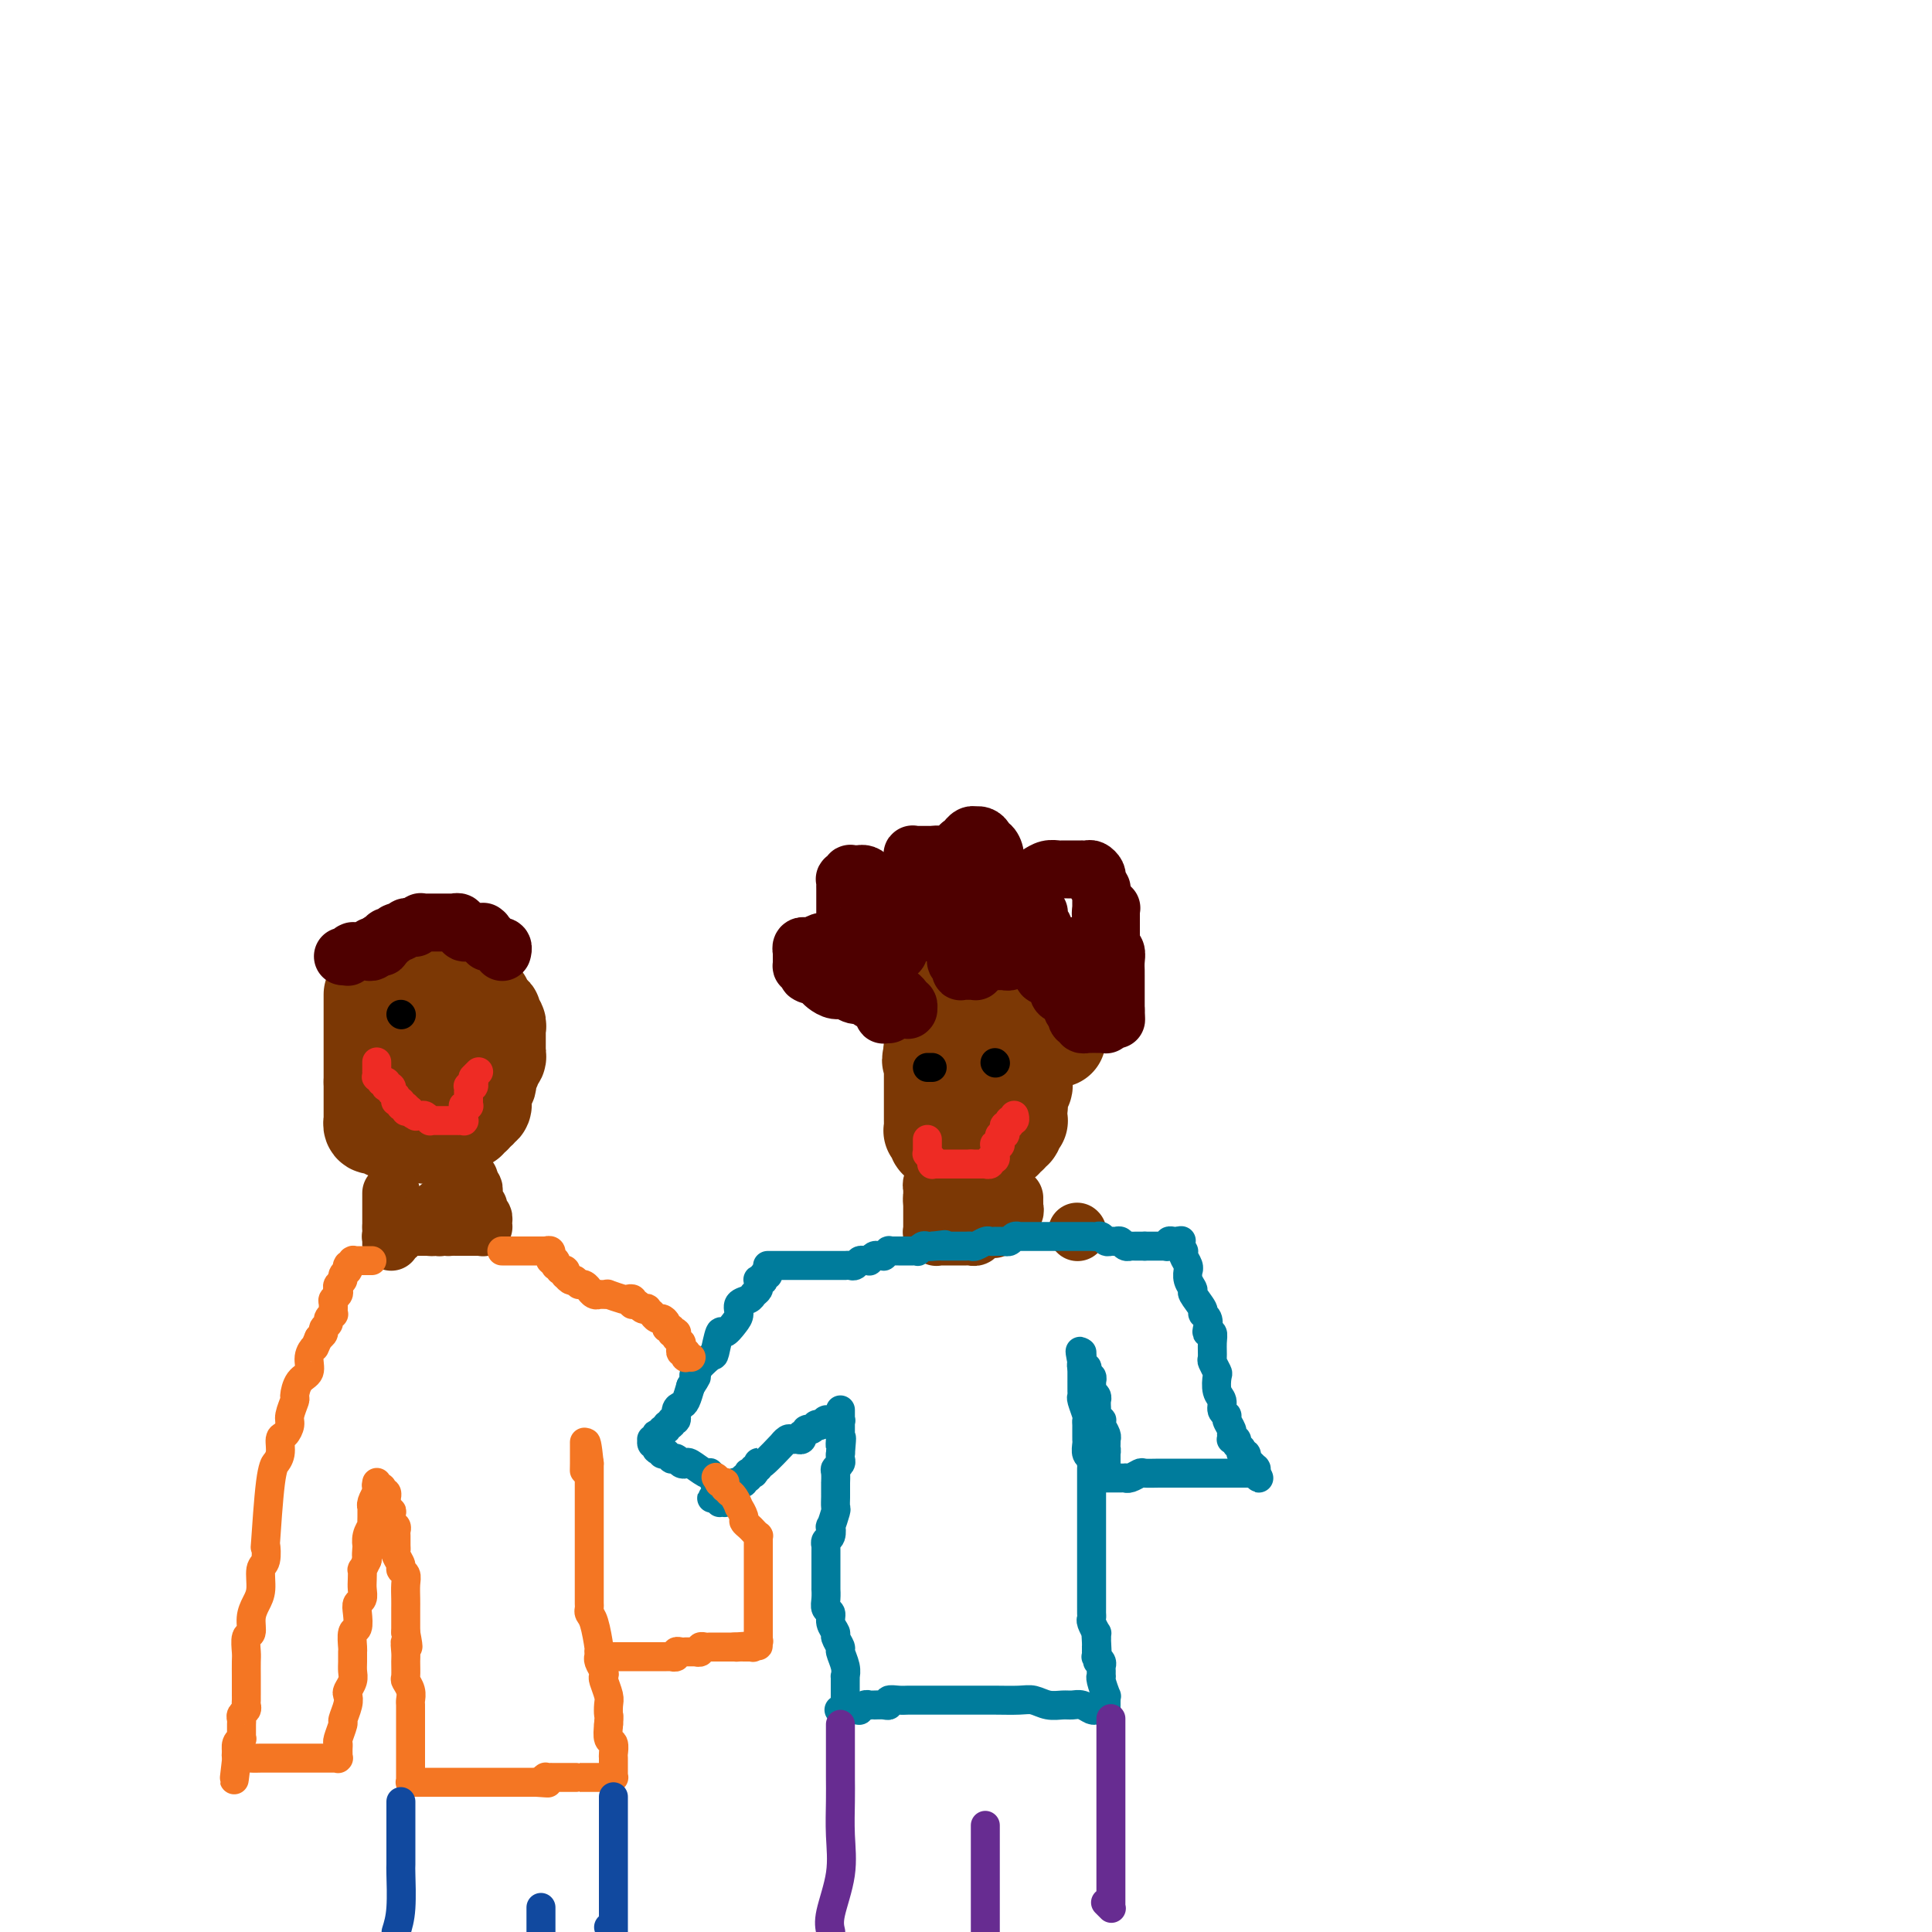 <svg viewBox='0 0 400 400' version='1.1' xmlns='http://www.w3.org/2000/svg' xmlns:xlink='http://www.w3.org/1999/xlink'><g fill='none' stroke='#7C3805' stroke-width='20' stroke-linecap='round' stroke-linejoin='round'><path d='M77,206c0.000,0.033 0.000,0.065 0,0c0.000,-0.065 0.000,-0.228 0,0c0.000,0.228 0.000,0.849 0,1c0.000,0.151 0.000,-0.166 0,0c0.000,0.166 0.000,0.815 0,1c0.000,0.185 0.000,-0.094 0,0c0.000,0.094 0.000,0.561 0,1c0.000,0.439 0.000,0.850 0,1c-0.000,0.150 0.000,0.040 0,0c0.000,-0.040 0.000,-0.008 0,0c0.000,0.008 0.000,-0.008 0,0c0.000,0.008 0.000,0.040 0,0c0.000,-0.040 0.000,-0.152 0,0c0.000,0.152 -0.000,0.566 0,1c0.000,0.434 0.000,0.886 0,1c0.000,0.114 -0.000,-0.109 0,0c0.000,0.109 0.000,0.551 0,1c0.000,0.449 -0.000,0.904 0,1c0.000,0.096 0.000,-0.166 0,0c0.000,0.166 -0.000,0.762 0,1c0.000,0.238 0.000,0.119 0,0c0.000,-0.119 -0.000,-0.238 0,0c0.000,0.238 0.000,0.833 0,1c0.000,0.167 -0.000,-0.095 0,0c0.000,0.095 0.000,0.547 0,1c0.000,0.453 -0.000,0.906 0,1c0.000,0.094 0.000,-0.172 0,0c0.000,0.172 -0.000,0.782 0,1c0.000,0.218 0.000,0.043 0,0c0.000,-0.043 -0.000,0.045 0,0c0.000,-0.045 0.000,-0.223 0,0c0.000,0.223 -0.000,0.848 0,1c0.000,0.152 0.000,-0.170 0,0c0.000,0.170 -0.000,0.833 0,1c0.000,0.167 0.000,-0.162 0,0c0.000,0.162 -0.000,0.814 0,1c0.000,0.186 0.000,-0.094 0,0c0.000,0.094 -0.000,0.561 0,1c0.000,0.439 0.000,0.850 0,1c0.000,0.150 -0.000,0.040 0,0c0.000,-0.040 0.000,-0.012 0,0c0.000,0.012 0.000,0.006 0,0'/><path d='M77,224c-0.000,2.968 -0.000,1.387 0,1c0.000,-0.387 0.000,0.418 0,1c-0.000,0.582 -0.000,0.939 0,1c0.000,0.061 0.000,-0.176 0,0c-0.000,0.176 -0.000,0.764 0,1c0.000,0.236 0.000,0.120 0,0c-0.000,-0.120 -0.000,-0.243 0,0c0.000,0.243 0.000,0.854 0,1c-0.000,0.146 -0.000,-0.171 0,0c0.000,0.171 0.000,0.831 0,1c-0.000,0.169 -0.000,-0.152 0,0c0.000,0.152 0.000,0.777 0,1c-0.000,0.223 -0.000,0.046 0,0c0.000,-0.046 0.000,0.040 0,0c-0.000,-0.040 -0.000,-0.207 0,0c0.000,0.207 0.000,0.787 0,1c-0.000,0.213 -0.000,0.057 0,0c0.000,-0.057 0.000,-0.016 0,0c-0.000,0.016 -0.001,0.008 0,0c0.001,-0.008 0.003,-0.016 0,0c-0.003,0.016 -0.012,0.056 0,0c0.012,-0.056 0.046,-0.207 0,0c-0.046,0.207 -0.171,0.774 0,1c0.171,0.226 0.637,0.113 1,0c0.363,-0.113 0.623,-0.226 1,0c0.377,0.226 0.872,0.792 1,1c0.128,0.208 -0.110,0.060 0,0c0.110,-0.060 0.570,-0.030 1,0c0.430,0.030 0.832,0.061 1,0c0.168,-0.061 0.102,-0.212 0,0c-0.102,0.212 -0.239,0.789 0,1c0.239,0.211 0.853,0.057 1,0c0.147,-0.057 -0.172,-0.015 0,0c0.172,0.015 0.834,0.004 1,0c0.166,-0.004 -0.166,-0.001 0,0c0.166,0.001 0.829,0.000 1,0c0.171,-0.000 -0.152,-0.000 0,0c0.152,0.000 0.777,-0.000 1,0c0.223,0.000 0.045,0.000 0,0c-0.045,-0.000 0.044,-0.000 0,0c-0.044,0.000 -0.222,0.001 0,0c0.222,-0.001 0.843,-0.004 1,0c0.157,0.004 -0.150,0.015 0,0c0.150,-0.015 0.758,-0.057 1,0c0.242,0.057 0.118,0.211 0,0c-0.118,-0.211 -0.229,-0.789 0,-1c0.229,-0.211 0.797,-0.057 1,0c0.203,0.057 0.041,0.015 0,0c-0.041,-0.015 0.041,-0.004 0,0c-0.041,0.004 -0.203,0.001 0,0c0.203,-0.001 0.772,-0.001 1,0c0.228,0.001 0.114,0.001 0,0c-0.114,-0.001 -0.228,-0.004 0,0c0.228,0.004 0.797,0.015 1,0c0.203,-0.015 0.039,-0.057 0,0c-0.039,0.057 0.046,0.211 0,0c-0.046,-0.211 -0.222,-0.789 0,-1c0.222,-0.211 0.844,-0.057 1,0c0.156,0.057 -0.154,0.015 0,0c0.154,-0.015 0.772,-0.004 1,0c0.228,0.004 0.065,0.001 0,0c-0.065,-0.001 -0.033,-0.001 0,0'/><path d='M93,233c2.697,-0.016 1.441,-0.057 1,0c-0.441,0.057 -0.065,0.211 0,0c0.065,-0.211 -0.180,-0.789 0,-1c0.180,-0.211 0.784,-0.057 1,0c0.216,0.057 0.043,0.015 0,0c-0.043,-0.015 0.045,-0.003 0,0c-0.045,0.003 -0.223,-0.003 0,0c0.223,0.003 0.848,0.016 1,0c0.152,-0.016 -0.169,-0.061 0,0c0.169,0.061 0.829,0.226 1,0c0.171,-0.226 -0.147,-0.844 0,-1c0.147,-0.156 0.758,0.151 1,0c0.242,-0.151 0.117,-0.759 0,-1c-0.117,-0.241 -0.224,-0.116 0,0c0.224,0.116 0.778,0.223 1,0c0.222,-0.223 0.112,-0.777 0,-1c-0.112,-0.223 -0.226,-0.115 0,0c0.226,0.115 0.793,0.237 1,0c0.207,-0.237 0.056,-0.833 0,-1c-0.056,-0.167 -0.016,0.096 0,0c0.016,-0.096 0.008,-0.552 0,-1c-0.008,-0.448 -0.016,-0.889 0,-1c0.016,-0.111 0.056,0.107 0,0c-0.056,-0.107 -0.207,-0.539 0,-1c0.207,-0.461 0.773,-0.951 1,-1c0.227,-0.049 0.114,0.342 0,0c-0.114,-0.342 -0.228,-1.416 0,-2c0.228,-0.584 0.797,-0.677 1,-1c0.203,-0.323 0.040,-0.875 0,-1c-0.040,-0.125 0.042,0.178 0,0c-0.042,-0.178 -0.207,-0.835 0,-1c0.207,-0.165 0.788,0.162 1,0c0.212,-0.162 0.057,-0.814 0,-1c-0.057,-0.186 -0.015,0.095 0,0c0.015,-0.095 0.004,-0.565 0,-1c-0.004,-0.435 -0.001,-0.835 0,-1c0.001,-0.165 0.000,-0.097 0,0c-0.000,0.097 -0.000,0.222 0,0c0.000,-0.222 0.000,-0.791 0,-1c-0.000,-0.209 -0.000,-0.060 0,0c0.000,0.060 0.000,0.030 0,0c-0.000,-0.030 -0.000,-0.059 0,0c0.000,0.059 0.000,0.208 0,0c-0.000,-0.208 -0.000,-0.773 0,-1c0.000,-0.227 0.001,-0.118 0,0c-0.001,0.118 -0.004,0.243 0,0c0.004,-0.243 0.015,-0.854 0,-1c-0.015,-0.146 -0.057,0.172 0,0c0.057,-0.172 0.211,-0.835 0,-1c-0.211,-0.165 -0.788,0.166 -1,0c-0.212,-0.166 -0.061,-0.829 0,-1c0.061,-0.171 0.030,0.151 0,0c-0.030,-0.151 -0.061,-0.776 0,-1c0.061,-0.224 0.213,-0.046 0,0c-0.213,0.046 -0.793,-0.039 -1,0c-0.207,0.039 -0.042,0.204 0,0c0.042,-0.204 -0.040,-0.777 0,-1c0.040,-0.223 0.203,-0.098 0,0c-0.203,0.098 -0.773,0.167 -1,0c-0.227,-0.167 -0.112,-0.571 0,-1c0.112,-0.429 0.223,-0.885 0,-1c-0.223,-0.115 -0.778,0.110 -1,0c-0.222,-0.110 -0.111,-0.555 0,-1'/><path d='M99,206c-0.796,-1.437 -0.787,-0.030 -1,0c-0.213,0.030 -0.650,-1.315 -1,-2c-0.350,-0.685 -0.615,-0.708 -1,-1c-0.385,-0.292 -0.892,-0.853 -1,-1c-0.108,-0.147 0.182,0.119 0,0c-0.182,-0.119 -0.837,-0.624 -1,-1c-0.163,-0.376 0.166,-0.623 0,-1c-0.166,-0.377 -0.828,-0.885 -1,-1c-0.172,-0.115 0.146,0.161 0,0c-0.146,-0.161 -0.757,-0.761 -1,-1c-0.243,-0.239 -0.118,-0.117 0,0c0.118,0.117 0.228,0.227 0,0c-0.228,-0.227 -0.793,-0.793 -1,-1c-0.207,-0.207 -0.055,-0.057 0,0c0.055,0.057 0.015,0.019 0,0c-0.015,-0.019 -0.004,-0.020 0,0c0.004,0.020 0.001,0.062 0,0c-0.001,-0.062 -0.000,-0.228 0,0c0.000,0.228 -0.000,0.850 0,1c0.000,0.150 0.001,-0.171 0,0c-0.001,0.171 -0.004,0.834 0,1c0.004,0.166 0.015,-0.167 0,0c-0.015,0.167 -0.057,0.833 0,1c0.057,0.167 0.211,-0.166 0,0c-0.211,0.166 -0.789,0.829 -1,1c-0.211,0.171 -0.057,-0.151 0,0c0.057,0.151 0.015,0.777 0,1c-0.015,0.223 -0.004,0.045 0,0c0.004,-0.045 0.001,0.044 0,0c-0.001,-0.044 -0.000,-0.222 0,0c0.000,0.222 0.000,0.843 0,1c-0.000,0.157 -0.000,-0.150 0,0c0.000,0.150 0.000,0.759 0,1c-0.000,0.241 -0.000,0.116 0,0c0.000,-0.116 0.000,-0.224 0,0c-0.000,0.224 -0.000,0.778 0,1c0.000,0.222 0.000,0.112 0,0c-0.000,-0.112 -0.000,-0.226 0,0c0.000,0.226 0.000,0.791 0,1c-0.000,0.209 -0.000,0.060 0,0c0.000,-0.060 0.000,-0.031 0,0c-0.000,0.031 -0.000,0.065 0,0c0.000,-0.065 0.000,-0.227 0,0c-0.000,0.227 -0.000,0.844 0,1c0.000,0.156 0.001,-0.150 0,0c-0.001,0.150 -0.004,0.757 0,1c0.004,0.243 0.015,0.121 0,0c-0.015,-0.121 -0.057,-0.243 0,0c0.057,0.243 0.211,0.850 0,1c-0.211,0.150 -0.789,-0.156 -1,0c-0.211,0.156 -0.057,0.774 0,1c0.057,0.226 0.016,0.060 0,0c-0.016,-0.060 -0.008,-0.012 0,0c0.008,0.012 0.016,-0.011 0,0c-0.016,0.011 -0.057,0.055 0,0c0.057,-0.055 0.211,-0.211 0,0c-0.211,0.211 -0.788,0.788 -1,1c-0.212,0.212 -0.061,0.061 0,0c0.061,-0.061 0.030,-0.030 0,0'/><path d='M88,211c-0.464,2.408 -0.123,1.429 0,1c0.123,-0.429 0.029,-0.307 0,0c-0.029,0.307 0.006,0.799 0,1c-0.006,0.201 -0.054,0.110 0,0c0.054,-0.110 0.211,-0.240 0,0c-0.211,0.240 -0.789,0.849 -1,1c-0.211,0.151 -0.057,-0.155 0,0c0.057,0.155 0.015,0.773 0,1c-0.015,0.227 -0.003,0.065 0,0c0.003,-0.065 -0.003,-0.031 0,0c0.003,0.031 0.015,0.061 0,0c-0.015,-0.061 -0.057,-0.214 0,0c0.057,0.214 0.211,0.793 0,1c-0.211,0.207 -0.789,0.041 -1,0c-0.211,-0.041 -0.057,0.041 0,0c0.057,-0.041 0.015,-0.207 0,0c-0.015,0.207 -0.004,0.788 0,1c0.004,0.212 0.002,0.057 0,0c-0.002,-0.057 -0.004,-0.015 0,0c0.004,0.015 0.015,0.004 0,0c-0.015,-0.004 -0.057,-0.001 0,0c0.057,0.001 0.211,0.000 0,0c-0.211,-0.000 -0.789,0.001 -1,0c-0.211,-0.001 -0.057,-0.004 0,0c0.057,0.004 0.015,0.015 0,0c-0.015,-0.015 -0.004,-0.056 0,0c0.004,0.056 0.001,0.207 0,0c-0.001,-0.207 -0.000,-0.774 0,-1c0.000,-0.226 0.000,-0.113 0,0c-0.000,0.113 -0.000,0.226 0,0c0.000,-0.226 0.000,-0.792 0,-1c-0.000,-0.208 -0.000,-0.060 0,0c0.000,0.060 0.000,0.031 0,0c-0.000,-0.031 -0.000,-0.065 0,0c0.000,0.065 0.000,0.229 0,0c-0.000,-0.229 -0.000,-0.850 0,-1c0.000,-0.150 0.000,0.170 0,0c-0.000,-0.170 -0.000,-0.829 0,-1c0.000,-0.171 0.000,0.146 0,0c-0.000,-0.146 -0.000,-0.756 0,-1c0.000,-0.244 0.001,-0.122 0,0c-0.001,0.122 -0.004,0.243 0,0c0.004,-0.243 0.015,-0.849 0,-1c-0.015,-0.151 -0.057,0.152 0,0c0.057,-0.152 0.211,-0.758 0,-1c-0.211,-0.242 -0.789,-0.120 -1,0c-0.211,0.120 -0.057,0.240 0,0c0.057,-0.240 0.015,-0.839 0,-1c-0.015,-0.161 -0.004,0.114 0,0c0.004,-0.114 0.001,-0.619 0,-1c-0.001,-0.381 -0.000,-0.637 0,-1c0.000,-0.363 0.000,-0.833 0,-1c-0.000,-0.167 -0.000,-0.030 0,0c0.000,0.030 0.000,-0.048 0,0c-0.000,0.048 -0.000,0.223 0,0c0.000,-0.223 0.000,-0.843 0,-1c-0.000,-0.157 -0.000,0.150 0,0c0.000,-0.150 0.000,-0.757 0,-1c-0.000,-0.243 -0.000,-0.121 0,0'/><path d='M84,204c-0.309,-1.946 -0.083,-0.311 0,0c0.083,0.311 0.022,-0.701 0,-1c-0.022,-0.299 -0.006,0.116 0,0c0.006,-0.116 0.002,-0.763 0,-1c-0.002,-0.237 -0.001,-0.064 0,0c0.001,0.064 0.000,0.018 0,0c-0.000,-0.018 -0.001,-0.009 0,0c0.001,0.009 0.004,0.016 0,0c-0.004,-0.016 -0.015,-0.057 0,0c0.015,0.057 0.057,0.211 0,0c-0.057,-0.211 -0.212,-0.789 0,-1c0.212,-0.211 0.793,-0.057 1,0c0.207,0.057 0.041,0.015 0,0c-0.041,-0.015 0.041,-0.004 0,0c-0.041,0.004 -0.207,0.001 0,0c0.207,-0.001 0.788,-0.000 1,0c0.212,0.000 0.057,0.000 0,0c-0.057,-0.000 -0.015,-0.001 0,0c0.015,0.001 0.004,0.004 0,0c-0.004,-0.004 -0.001,-0.015 0,0c0.001,0.015 0.000,0.057 0,0c-0.000,-0.057 -0.000,-0.211 0,0c0.000,0.211 0.000,0.789 0,1c-0.000,0.211 -0.000,0.057 0,0c0.000,-0.057 0.000,-0.015 0,0c-0.000,0.015 -0.000,0.004 0,0c0.000,-0.004 0.000,-0.001 0,0c-0.000,0.001 -0.000,0.000 0,0c0.000,-0.000 0.000,-0.000 0,0'/><path d='M219,215c-0.031,0.122 -0.061,0.244 0,0c0.061,-0.244 0.214,-0.854 0,-1c-0.214,-0.146 -0.793,0.171 -1,0c-0.207,-0.171 -0.040,-0.829 0,-1c0.040,-0.171 -0.045,0.147 0,0c0.045,-0.147 0.222,-0.758 0,-1c-0.222,-0.242 -0.843,-0.117 -1,0c-0.157,0.117 0.150,0.224 0,0c-0.150,-0.224 -0.758,-0.778 -1,-1c-0.242,-0.222 -0.117,-0.112 0,0c0.117,0.112 0.227,0.226 0,0c-0.227,-0.226 -0.792,-0.793 -1,-1c-0.208,-0.207 -0.059,-0.056 0,0c0.059,0.056 0.030,0.016 0,0c-0.030,-0.016 -0.060,-0.008 0,0c0.060,0.008 0.208,0.016 0,0c-0.208,-0.016 -0.774,-0.057 -1,0c-0.226,0.057 -0.112,0.212 0,0c0.112,-0.212 0.222,-0.793 0,-1c-0.222,-0.207 -0.778,-0.041 -1,0c-0.222,0.041 -0.111,-0.041 0,0c0.111,0.041 0.222,0.207 0,0c-0.222,-0.207 -0.777,-0.786 -1,-1c-0.223,-0.214 -0.112,-0.061 0,0c0.112,0.061 0.226,0.030 0,0c-0.226,-0.030 -0.793,-0.061 -1,0c-0.207,0.061 -0.055,0.212 0,0c0.055,-0.212 0.012,-0.789 0,-1c-0.012,-0.211 0.007,-0.057 0,0c-0.007,0.057 -0.040,0.015 0,0c0.040,-0.015 0.154,-0.004 0,0c-0.154,0.004 -0.577,0.002 -1,0'/><path d='M210,207c-1.388,-1.464 -0.357,-1.124 0,-1c0.357,0.124 0.039,0.033 0,0c-0.039,-0.033 0.200,-0.009 0,0c-0.200,0.009 -0.841,0.002 -1,0c-0.159,-0.002 0.164,0.000 0,0c-0.164,-0.000 -0.813,-0.004 -1,0c-0.187,0.004 0.090,0.015 0,0c-0.090,-0.015 -0.545,-0.057 -1,0c-0.455,0.057 -0.910,0.211 -1,0c-0.090,-0.211 0.183,-0.788 0,-1c-0.183,-0.212 -0.824,-0.061 -1,0c-0.176,0.061 0.111,0.030 0,0c-0.111,-0.030 -0.621,-0.061 -1,0c-0.379,0.061 -0.626,0.212 -1,0c-0.374,-0.212 -0.873,-0.789 -1,-1c-0.127,-0.211 0.120,-0.057 0,0c-0.120,0.057 -0.605,0.015 -1,0c-0.395,-0.015 -0.698,-0.005 -1,0c-0.302,0.005 -0.603,0.005 -1,0c-0.397,-0.005 -0.891,-0.017 -1,0c-0.109,0.017 0.167,0.061 0,0c-0.167,-0.061 -0.777,-0.226 -1,0c-0.223,0.226 -0.060,0.845 0,1c0.060,0.155 0.016,-0.154 0,0c-0.016,0.154 -0.004,0.772 0,1c0.004,0.228 0.001,0.065 0,0c-0.001,-0.065 0.001,-0.031 0,0c-0.001,0.031 -0.004,0.060 0,0c0.004,-0.060 0.015,-0.209 0,0c-0.015,0.209 -0.057,0.774 0,1c0.057,0.226 0.211,0.112 0,0c-0.211,-0.112 -0.789,-0.222 -1,0c-0.211,0.222 -0.057,0.777 0,1c0.057,0.223 0.016,0.112 0,0c-0.016,-0.112 -0.008,-0.227 0,0c0.008,0.227 0.016,0.797 0,1c-0.016,0.203 -0.057,0.040 0,0c0.057,-0.040 0.211,0.042 0,0c-0.211,-0.042 -0.789,-0.207 -1,0c-0.211,0.207 -0.056,0.786 0,1c0.056,0.214 0.011,0.061 0,0c-0.011,-0.061 0.011,-0.031 0,0c-0.011,0.031 -0.056,0.065 0,0c0.056,-0.065 0.211,-0.227 0,0c-0.211,0.227 -0.789,0.844 -1,1c-0.211,0.156 -0.057,-0.150 0,0c0.057,0.150 0.015,0.757 0,1c-0.015,0.243 -0.004,0.122 0,0c0.004,-0.122 0.001,-0.244 0,0c-0.001,0.244 -0.000,0.854 0,1c0.000,0.146 0.000,-0.171 0,0c-0.000,0.171 -0.000,0.830 0,1c0.000,0.170 -0.000,-0.150 0,0c0.000,0.150 0.000,0.771 0,1c-0.000,0.229 -0.000,0.065 0,0c0.000,-0.065 0.001,-0.032 0,0c-0.001,0.032 -0.004,0.064 0,0c0.004,-0.064 0.015,-0.224 0,0c-0.015,0.224 -0.057,0.831 0,1c0.057,0.169 0.211,-0.099 0,0c-0.211,0.099 -0.788,0.565 -1,1c-0.212,0.435 -0.061,0.839 0,1c0.061,0.161 0.030,0.081 0,0'/><path d='M193,218c-0.774,2.410 -0.207,1.434 0,1c0.207,-0.434 0.056,-0.328 0,0c-0.056,0.328 -0.015,0.876 0,1c0.015,0.124 0.004,-0.178 0,0c-0.004,0.178 -0.001,0.836 0,1c0.001,0.164 0.000,-0.166 0,0c-0.000,0.166 -0.000,0.828 0,1c0.000,0.172 0.000,-0.146 0,0c-0.000,0.146 -0.000,0.757 0,1c0.000,0.243 0.000,0.118 0,0c-0.000,-0.118 -0.000,-0.229 0,0c0.000,0.229 0.000,0.797 0,1c-0.000,0.203 -0.000,0.040 0,0c0.000,-0.040 0.000,0.045 0,0c-0.000,-0.045 -0.000,-0.218 0,0c0.000,0.218 0.000,0.828 0,1c-0.000,0.172 -0.000,-0.094 0,0c0.000,0.094 -0.000,0.546 0,1c0.000,0.454 0.000,0.909 0,1c-0.000,0.091 -0.000,-0.182 0,0c0.000,0.182 0.000,0.818 0,1c-0.000,0.182 -0.000,-0.091 0,0c0.000,0.091 0.000,0.545 0,1c-0.000,0.455 -0.000,0.910 0,1c0.000,0.090 0.000,-0.186 0,0c-0.000,0.186 -0.000,0.835 0,1c0.000,0.165 0.000,-0.153 0,0c-0.000,0.153 -0.000,0.776 0,1c0.000,0.224 0.000,0.050 0,0c-0.000,-0.050 -0.001,0.025 0,0c0.001,-0.025 0.004,-0.151 0,0c-0.004,0.151 -0.015,0.579 0,1c0.015,0.421 0.057,0.835 0,1c-0.057,0.165 -0.212,0.082 0,0c0.212,-0.082 0.793,-0.162 1,0c0.207,0.162 0.042,0.565 0,1c-0.042,0.435 0.040,0.901 0,1c-0.040,0.099 -0.203,-0.169 0,0c0.203,0.169 0.772,0.776 1,1c0.228,0.224 0.114,0.064 0,0c-0.114,-0.064 -0.228,-0.031 0,0c0.228,0.031 0.797,0.061 1,0c0.203,-0.061 0.040,-0.212 0,0c-0.040,0.212 0.042,0.789 0,1c-0.042,0.211 -0.207,0.057 0,0c0.207,-0.057 0.788,-0.015 1,0c0.212,0.015 0.056,0.004 0,0c-0.056,-0.004 -0.011,-0.001 0,0c0.011,0.001 -0.012,0.000 0,0c0.012,-0.000 0.060,-0.000 0,0c-0.060,0.000 -0.227,0.000 0,0c0.227,-0.000 0.850,-0.000 1,0c0.150,0.000 -0.171,0.000 0,0c0.171,-0.000 0.834,-0.000 1,0c0.166,0.000 -0.167,0.000 0,0c0.167,-0.000 0.833,-0.000 1,0c0.167,0.000 -0.166,0.000 0,0c0.166,-0.000 0.829,-0.000 1,0c0.171,0.000 -0.150,0.000 0,0c0.150,-0.000 0.772,-0.000 1,0c0.228,0.000 0.061,0.000 0,0c-0.061,-0.000 -0.018,-0.000 0,0c0.018,0.000 0.009,0.000 0,0'/><path d='M202,238c1.405,0.308 0.916,0.079 1,0c0.084,-0.079 0.741,-0.007 1,0c0.259,0.007 0.121,-0.051 0,0c-0.121,0.051 -0.225,0.210 0,0c0.225,-0.210 0.778,-0.788 1,-1c0.222,-0.212 0.112,-0.057 0,0c-0.112,0.057 -0.227,0.016 0,0c0.227,-0.016 0.797,-0.008 1,0c0.203,0.008 0.039,0.016 0,0c-0.039,-0.016 0.046,-0.056 0,0c-0.046,0.056 -0.224,0.207 0,0c0.224,-0.207 0.848,-0.772 1,-1c0.152,-0.228 -0.169,-0.117 0,0c0.169,0.117 0.829,0.241 1,0c0.171,-0.241 -0.147,-0.849 0,-1c0.147,-0.151 0.757,0.153 1,0c0.243,-0.153 0.118,-0.763 0,-1c-0.118,-0.237 -0.229,-0.102 0,0c0.229,0.102 0.797,0.171 1,0c0.203,-0.171 0.040,-0.581 0,-1c-0.040,-0.419 0.042,-0.847 0,-1c-0.042,-0.153 -0.207,-0.030 0,0c0.207,0.030 0.788,-0.034 1,0c0.212,0.034 0.057,0.164 0,0c-0.057,-0.164 -0.015,-0.624 0,-1c0.015,-0.376 0.004,-0.668 0,-1c-0.004,-0.332 -0.001,-0.704 0,-1c0.001,-0.296 0.000,-0.515 0,-1c-0.000,-0.485 -0.000,-1.234 0,-2c0.000,-0.766 0.000,-1.548 0,-2c-0.000,-0.452 -0.000,-0.573 0,-1c0.000,-0.427 0.000,-1.161 0,-2c-0.000,-0.839 -0.000,-1.784 0,-2c0.000,-0.216 0.000,0.296 0,0c-0.000,-0.296 -0.000,-1.400 0,-2c0.000,-0.600 0.001,-0.697 0,-1c-0.001,-0.303 -0.004,-0.813 0,-1c0.004,-0.187 0.015,-0.050 0,0c-0.015,0.050 -0.057,0.013 0,0c0.057,-0.013 0.212,-0.003 0,0c-0.212,0.003 -0.793,-0.003 -1,0c-0.207,0.003 -0.042,0.015 0,0c0.042,-0.015 -0.040,-0.057 0,0c0.040,0.057 0.203,0.211 0,0c-0.203,-0.211 -0.773,-0.789 -1,-1c-0.227,-0.211 -0.112,-0.057 0,0c0.112,0.057 0.222,0.015 0,0c-0.222,-0.015 -0.778,-0.004 -1,0c-0.222,0.004 -0.112,0.001 0,0c0.112,-0.001 0.227,-0.000 0,0c-0.227,0.000 -0.797,0.000 -1,0c-0.203,-0.000 -0.040,-0.000 0,0c0.040,0.000 -0.042,-0.000 0,0c0.042,0.000 0.207,0.000 0,0c-0.207,-0.000 -0.788,-0.001 -1,0c-0.212,0.001 -0.057,0.004 0,0c0.057,-0.004 0.016,-0.015 0,0c-0.016,0.015 -0.008,0.057 0,0c0.008,-0.057 0.016,-0.211 0,0c-0.016,0.211 -0.056,0.789 0,1c0.056,0.211 0.207,0.057 0,0c-0.207,-0.057 -0.774,-0.016 -1,0c-0.226,0.016 -0.113,0.008 0,0'/><path d='M205,215c-0.868,-0.314 -0.036,-0.099 0,0c0.036,0.099 -0.722,0.083 -1,0c-0.278,-0.083 -0.074,-0.232 0,0c0.074,0.232 0.020,0.846 0,1c-0.020,0.154 -0.005,-0.151 0,0c0.005,0.151 0.001,0.759 0,1c-0.001,0.241 -0.000,0.116 0,0c0.000,-0.116 0.000,-0.223 0,0c-0.000,0.223 -0.000,0.778 0,1c0.000,0.222 0.000,0.112 0,0c-0.000,-0.112 -0.000,-0.227 0,0c0.000,0.227 0.000,0.797 0,1c-0.000,0.203 -0.000,0.041 0,0c0.000,-0.041 0.000,0.041 0,0c-0.000,-0.041 -0.000,-0.203 0,0c0.000,0.203 0.000,0.771 0,1c-0.000,0.229 -0.000,0.118 0,0c0.000,-0.118 0.000,-0.243 0,0c-0.000,0.243 -0.000,0.854 0,1c0.000,0.146 0.000,-0.172 0,0c-0.000,0.172 -0.000,0.834 0,1c0.000,0.166 0.000,-0.166 0,0c-0.000,0.166 -0.000,0.828 0,1c0.000,0.172 0.000,-0.146 0,0c-0.000,0.146 -0.000,0.757 0,1c0.000,0.243 0.000,0.116 0,0c-0.000,-0.116 -0.000,-0.223 0,0c0.000,0.223 0.000,0.777 0,1c-0.000,0.223 -0.000,0.116 0,0c0.000,-0.116 0.000,-0.242 0,0c-0.000,0.242 -0.000,0.853 0,1c0.000,0.147 0.000,-0.171 0,0c-0.000,0.171 -0.000,0.831 0,1c0.000,0.169 0.000,-0.152 0,0c-0.000,0.152 -0.000,0.777 0,1c0.000,0.223 0.000,0.046 0,0c-0.000,-0.046 -0.000,0.041 0,0c0.000,-0.041 0.000,-0.208 0,0c-0.000,0.208 -0.000,0.792 0,1c0.000,0.208 0.000,0.042 0,0c-0.000,-0.042 -0.001,0.042 0,0c0.001,-0.042 0.004,-0.208 0,0c-0.004,0.208 -0.015,0.792 0,1c0.015,0.208 0.057,0.042 0,0c-0.057,-0.042 -0.211,0.041 0,0c0.211,-0.041 0.788,-0.207 1,0c0.212,0.207 0.061,0.788 0,1c-0.061,0.212 -0.030,0.057 0,0c0.030,-0.057 0.061,-0.015 0,0c-0.061,0.015 -0.212,0.004 0,0c0.212,-0.004 0.789,-0.001 1,0c0.211,0.001 0.056,0.000 0,0c-0.056,-0.000 -0.015,-0.000 0,0c0.015,0.000 0.003,0.000 0,0c-0.003,-0.000 0.002,-0.000 0,0c-0.002,0.000 -0.011,0.000 0,0c0.011,-0.000 0.041,-0.000 0,0c-0.041,0.000 -0.155,0.000 0,0c0.155,-0.000 0.577,-0.000 1,0'/><path d='M207,231c0.460,0.155 0.109,0.041 0,0c-0.109,-0.041 0.024,-0.011 0,0c-0.024,0.011 -0.203,0.003 0,0c0.203,-0.003 0.790,-0.001 1,0c0.210,0.001 0.042,-0.000 0,0c-0.042,0.000 0.042,0.001 0,0c-0.042,-0.001 -0.208,-0.004 0,0c0.208,0.004 0.792,0.015 1,0c0.208,-0.015 0.042,-0.057 0,0c-0.042,0.057 0.041,0.212 0,0c-0.041,-0.212 -0.207,-0.793 0,-1c0.207,-0.207 0.788,-0.041 1,0c0.212,0.041 0.056,-0.042 0,0c-0.056,0.042 -0.011,0.208 0,0c0.011,-0.208 -0.011,-0.792 0,-1c0.011,-0.208 0.056,-0.042 0,0c-0.056,0.042 -0.211,-0.041 0,0c0.211,0.041 0.789,0.207 1,0c0.211,-0.207 0.057,-0.788 0,-1c-0.057,-0.212 -0.015,-0.057 0,0c0.015,0.057 0.004,0.015 0,0c-0.004,-0.015 -0.001,-0.003 0,0c0.001,0.003 0.000,-0.003 0,0c-0.000,0.003 -0.000,0.015 0,0c0.000,-0.015 0.000,-0.055 0,0c-0.000,0.055 0.000,0.207 0,0c-0.000,-0.207 -0.000,-0.774 0,-1c0.000,-0.226 0.000,-0.112 0,0c-0.000,0.112 -0.001,0.222 0,0c0.001,-0.222 0.004,-0.776 0,-1c-0.004,-0.224 -0.015,-0.116 0,0c0.015,0.116 0.057,0.241 0,0c-0.057,-0.241 -0.211,-0.850 0,-1c0.211,-0.150 0.789,0.157 1,0c0.211,-0.157 0.057,-0.778 0,-1c-0.057,-0.222 -0.015,-0.044 0,0c0.015,0.044 0.004,-0.044 0,0c-0.004,0.044 -0.001,0.222 0,0c0.001,-0.222 0.000,-0.844 0,-1c-0.000,-0.156 -0.000,0.155 0,0c0.000,-0.155 0.000,-0.777 0,-1c-0.000,-0.223 -0.000,-0.046 0,0c0.000,0.046 0.000,-0.039 0,0c-0.000,0.039 -0.000,0.203 0,0c0.000,-0.203 0.000,-0.772 0,-1c-0.000,-0.228 -0.000,-0.114 0,0'/></g>
<g fill='none' stroke='#4E0000' stroke-width='12' stroke-linecap='round' stroke-linejoin='round'><path d='M184,210c-0.423,-0.022 -0.845,-0.044 -1,0c-0.155,0.044 -0.041,0.153 0,0c0.041,-0.153 0.011,-0.566 0,-1c-0.011,-0.434 -0.003,-0.887 0,-1c0.003,-0.113 0.001,0.113 0,0c-0.001,-0.113 -0.001,-0.566 0,-1c0.001,-0.434 0.004,-0.848 0,-1c-0.004,-0.152 -0.015,-0.041 0,0c0.015,0.041 0.057,0.011 0,0c-0.057,-0.011 -0.212,-0.003 0,0c0.212,0.003 0.792,0.001 1,0c0.208,-0.001 0.045,-0.000 0,0c-0.045,0.000 0.027,0.000 0,0c-0.027,-0.000 -0.152,-0.001 0,0c0.152,0.001 0.580,0.003 1,0c0.420,-0.003 0.831,-0.011 1,0c0.169,0.011 0.097,0.042 0,0c-0.097,-0.042 -0.218,-0.156 0,0c0.218,0.156 0.777,0.581 1,1c0.223,0.419 0.112,0.830 0,1c-0.112,0.170 -0.226,0.098 0,0c0.226,-0.098 0.790,-0.222 1,0c0.210,0.222 0.066,0.792 0,1c-0.066,0.208 -0.055,0.056 0,0c0.055,-0.056 0.152,-0.014 0,0c-0.152,0.014 -0.554,0.001 -1,0c-0.446,-0.001 -0.935,0.011 -1,0c-0.065,-0.011 0.296,-0.046 0,0c-0.296,0.046 -1.248,0.171 -2,0c-0.752,-0.171 -1.304,-0.638 -2,-1c-0.696,-0.362 -1.537,-0.618 -2,-1c-0.463,-0.382 -0.547,-0.890 -1,-1c-0.453,-0.110 -1.273,0.178 -2,0c-0.727,-0.178 -1.361,-0.821 -2,-1c-0.639,-0.179 -1.285,0.107 -2,0c-0.715,-0.107 -1.500,-0.606 -2,-1c-0.500,-0.394 -0.714,-0.684 -1,-1c-0.286,-0.316 -0.643,-0.658 -1,-1'/><path d='M169,202c-3.121,-0.885 -1.425,-0.098 -1,0c0.425,0.098 -0.422,-0.495 -1,-1c-0.578,-0.505 -0.887,-0.924 -1,-1c-0.113,-0.076 -0.030,0.191 0,0c0.030,-0.191 0.008,-0.840 0,-1c-0.008,-0.160 -0.002,0.167 0,0c0.002,-0.167 0.001,-0.829 0,-1c-0.001,-0.171 -0.000,0.150 0,0c0.000,-0.150 0.000,-0.771 0,-1c-0.000,-0.229 -0.001,-0.065 0,0c0.001,0.065 0.003,0.031 0,0c-0.003,-0.031 -0.013,-0.060 0,0c0.013,0.060 0.048,0.208 0,0c-0.048,-0.208 -0.181,-0.774 0,-1c0.181,-0.226 0.675,-0.113 1,0c0.325,0.113 0.481,0.226 1,0c0.519,-0.226 1.399,-0.793 2,-1c0.601,-0.207 0.921,-0.056 1,0c0.079,0.056 -0.084,0.015 0,0c0.084,-0.015 0.414,-0.004 1,0c0.586,0.004 1.429,0.001 2,0c0.571,-0.001 0.871,-0.001 1,0c0.129,0.001 0.087,0.004 0,0c-0.087,-0.004 -0.221,-0.015 0,0c0.221,0.015 0.795,0.057 1,0c0.205,-0.057 0.041,-0.212 0,0c-0.041,0.212 0.043,0.793 0,1c-0.043,0.207 -0.211,0.041 0,0c0.211,-0.041 0.802,0.042 1,0c0.198,-0.042 0.001,-0.210 0,0c-0.001,0.210 0.192,0.800 0,1c-0.192,0.200 -0.769,0.012 -1,0c-0.231,-0.012 -0.114,0.151 0,0c0.114,-0.151 0.227,-0.617 0,-1c-0.227,-0.383 -0.793,-0.684 -1,-1c-0.207,-0.316 -0.056,-0.647 0,-1c0.056,-0.353 0.015,-0.729 0,-1c-0.015,-0.271 -0.004,-0.439 0,-1c0.004,-0.561 0.001,-1.516 0,-2c-0.001,-0.484 -0.000,-0.496 0,-1c0.000,-0.504 0.000,-1.498 0,-2c-0.000,-0.502 -0.001,-0.512 0,-1c0.001,-0.488 0.004,-1.455 0,-2c-0.004,-0.545 -0.016,-0.668 0,-1c0.016,-0.332 0.060,-0.874 0,-1c-0.060,-0.126 -0.222,0.162 0,0c0.222,-0.162 0.829,-0.775 1,-1c0.171,-0.225 -0.095,-0.061 0,0c0.095,0.061 0.552,0.019 1,0c0.448,-0.019 0.889,-0.016 1,0c0.111,0.016 -0.107,0.045 0,0c0.107,-0.045 0.540,-0.164 1,0c0.460,0.164 0.945,0.611 1,1c0.055,0.389 -0.322,0.720 0,1c0.322,0.280 1.344,0.508 2,1c0.656,0.492 0.946,1.248 1,2c0.054,0.752 -0.127,1.501 0,2c0.127,0.499 0.564,0.750 1,1'/><path d='M184,189c1.173,1.643 0.104,1.749 0,2c-0.104,0.251 0.757,0.646 1,1c0.243,0.354 -0.131,0.668 0,1c0.131,0.332 0.767,0.681 1,1c0.233,0.319 0.062,0.607 0,1c-0.062,0.393 -0.017,0.890 0,1c0.017,0.110 0.005,-0.167 0,0c-0.005,0.167 -0.004,0.777 0,1c0.004,0.223 0.011,0.060 0,0c-0.011,-0.060 -0.042,-0.015 0,0c0.042,0.015 0.156,0.001 0,0c-0.156,-0.001 -0.581,0.012 -1,0c-0.419,-0.012 -0.833,-0.049 -1,0c-0.167,0.049 -0.087,0.186 0,0c0.087,-0.186 0.181,-0.693 0,-1c-0.181,-0.307 -0.636,-0.415 -1,-1c-0.364,-0.585 -0.637,-1.648 -1,-2c-0.363,-0.352 -0.815,0.008 -1,0c-0.185,-0.008 -0.102,-0.383 0,-1c0.102,-0.617 0.223,-1.475 0,-2c-0.223,-0.525 -0.792,-0.718 -1,-1c-0.208,-0.282 -0.057,-0.654 0,-1c0.057,-0.346 0.018,-0.667 0,-1c-0.018,-0.333 -0.016,-0.677 0,-1c0.016,-0.323 0.047,-0.626 0,-1c-0.047,-0.374 -0.171,-0.818 0,-1c0.171,-0.182 0.638,-0.101 1,0c0.362,0.101 0.618,0.223 1,0c0.382,-0.223 0.890,-0.792 1,-1c0.110,-0.208 -0.179,-0.055 0,0c0.179,0.055 0.825,0.014 1,0c0.175,-0.014 -0.121,0.000 0,0c0.121,-0.000 0.658,-0.015 1,0c0.342,0.015 0.488,0.060 1,0c0.512,-0.060 1.390,-0.224 2,0c0.610,0.224 0.951,0.837 1,1c0.049,0.163 -0.194,-0.124 0,0c0.194,0.124 0.826,0.659 1,1c0.174,0.341 -0.111,0.487 0,1c0.111,0.513 0.618,1.394 1,2c0.382,0.606 0.638,0.937 1,1c0.362,0.063 0.829,-0.142 1,0c0.171,0.142 0.046,0.630 0,1c-0.046,0.370 -0.012,0.621 0,1c0.012,0.379 0.003,0.886 0,1c-0.003,0.114 -0.001,-0.166 0,0c0.001,0.166 0.000,0.776 0,1c-0.000,0.224 0.001,0.060 0,0c-0.001,-0.060 -0.003,-0.016 0,0c0.003,0.016 0.012,0.002 0,0c-0.012,-0.002 -0.044,0.006 0,0c0.044,-0.006 0.166,-0.028 0,0c-0.166,0.028 -0.619,0.106 -1,0c-0.381,-0.106 -0.691,-0.395 -1,-1c-0.309,-0.605 -0.619,-1.527 -1,-2c-0.381,-0.473 -0.834,-0.498 -1,-1c-0.166,-0.502 -0.045,-1.481 0,-2c0.045,-0.519 0.013,-0.577 0,-1c-0.013,-0.423 -0.006,-1.212 0,-2'/><path d='M189,184c-0.619,-1.798 -0.166,-1.792 0,-2c0.166,-0.208 0.044,-0.629 0,-1c-0.044,-0.371 -0.012,-0.692 0,-1c0.012,-0.308 0.002,-0.604 0,-1c-0.002,-0.396 0.002,-0.891 0,-1c-0.002,-0.109 -0.012,0.167 0,0c0.012,-0.167 0.044,-0.777 0,-1c-0.044,-0.223 -0.165,-0.060 0,0c0.165,0.060 0.617,0.016 1,0c0.383,-0.016 0.698,-0.005 1,0c0.302,0.005 0.592,0.004 1,0c0.408,-0.004 0.936,-0.013 1,0c0.064,0.013 -0.334,0.046 0,0c0.334,-0.046 1.400,-0.172 2,0c0.600,0.172 0.734,0.641 1,1c0.266,0.359 0.662,0.607 1,1c0.338,0.393 0.616,0.932 1,1c0.384,0.068 0.874,-0.337 1,0c0.126,0.337 -0.111,1.414 0,2c0.111,0.586 0.569,0.682 1,1c0.431,0.318 0.833,0.858 1,1c0.167,0.142 0.097,-0.116 0,0c-0.097,0.116 -0.222,0.604 0,1c0.222,0.396 0.792,0.698 1,1c0.208,0.302 0.056,0.603 0,1c-0.056,0.397 -0.015,0.891 0,1c0.015,0.109 0.005,-0.167 0,0c-0.005,0.167 -0.005,0.777 0,1c0.005,0.223 0.016,0.060 0,0c-0.016,-0.060 -0.060,-0.019 0,0c0.060,0.019 0.222,0.014 0,0c-0.222,-0.014 -0.830,-0.036 -1,0c-0.170,0.036 0.098,0.132 0,0c-0.098,-0.132 -0.562,-0.491 -1,-1c-0.438,-0.509 -0.849,-1.168 -1,-2c-0.151,-0.832 -0.040,-1.838 0,-2c0.040,-0.162 0.011,0.519 0,0c-0.011,-0.519 -0.003,-2.238 0,-3c0.003,-0.762 -0.000,-0.567 0,-1c0.000,-0.433 0.004,-1.493 0,-2c-0.004,-0.507 -0.016,-0.460 0,-1c0.016,-0.540 0.060,-1.665 0,-2c-0.060,-0.335 -0.222,0.120 0,0c0.222,-0.120 0.830,-0.817 1,-1c0.170,-0.183 -0.098,0.147 0,0c0.098,-0.147 0.561,-0.771 1,-1c0.439,-0.229 0.852,-0.062 1,0c0.148,0.062 0.029,0.019 0,0c-0.029,-0.019 0.030,-0.015 0,0c-0.030,0.015 -0.149,0.041 0,0c0.149,-0.041 0.566,-0.149 1,0c0.434,0.149 0.886,0.554 1,1c0.114,0.446 -0.109,0.933 0,1c0.109,0.067 0.550,-0.285 1,0c0.450,0.285 0.908,1.209 1,2c0.092,0.791 -0.182,1.451 0,2c0.182,0.549 0.819,0.987 1,2c0.181,1.013 -0.095,2.600 0,3c0.095,0.400 0.562,-0.388 1,0c0.438,0.388 0.849,1.951 1,3c0.151,1.049 0.043,1.586 0,2c-0.043,0.414 -0.022,0.707 0,1'/><path d='M209,190c0.691,2.415 0.917,1.952 1,2c0.083,0.048 0.022,0.605 0,1c-0.022,0.395 -0.006,0.627 0,1c0.006,0.373 0.001,0.889 0,1c-0.001,0.111 0.001,-0.181 0,0c-0.001,0.181 -0.004,0.834 0,1c0.004,0.166 0.015,-0.155 0,0c-0.015,0.155 -0.057,0.785 0,1c0.057,0.215 0.211,0.016 0,0c-0.211,-0.016 -0.789,0.150 -1,0c-0.211,-0.150 -0.056,-0.615 0,-1c0.056,-0.385 0.014,-0.689 0,-1c-0.014,-0.311 -0.001,-0.628 0,-1c0.001,-0.372 -0.009,-0.799 0,-1c0.009,-0.201 0.039,-0.176 0,-1c-0.039,-0.824 -0.147,-2.496 0,-3c0.147,-0.504 0.550,0.159 1,0c0.450,-0.159 0.946,-1.142 1,-2c0.054,-0.858 -0.334,-1.593 0,-2c0.334,-0.407 1.388,-0.487 2,-1c0.612,-0.513 0.780,-1.458 1,-2c0.220,-0.542 0.492,-0.681 1,-1c0.508,-0.319 1.253,-0.817 2,-1c0.747,-0.183 1.497,-0.049 2,0c0.503,0.049 0.761,0.013 1,0c0.239,-0.013 0.459,-0.003 1,0c0.541,0.003 1.402,0.000 2,0c0.598,-0.000 0.935,0.003 1,0c0.065,-0.003 -0.140,-0.012 0,0c0.140,0.012 0.625,0.044 1,0c0.375,-0.044 0.640,-0.166 1,0c0.360,0.166 0.814,0.618 1,1c0.186,0.382 0.102,0.694 0,1c-0.102,0.306 -0.224,0.607 0,1c0.224,0.393 0.792,0.879 1,1c0.208,0.121 0.056,-0.122 0,0c-0.056,0.122 -0.015,0.611 0,1c0.015,0.389 0.004,0.679 0,1c-0.004,0.321 -0.001,0.674 0,1c0.001,0.326 0.000,0.627 0,1c-0.000,0.373 -0.000,0.818 0,1c0.000,0.182 0.000,0.100 0,0c-0.000,-0.100 -0.000,-0.219 0,0c0.000,0.219 0.000,0.777 0,1c-0.000,0.223 -0.000,0.112 0,0c0.000,-0.112 0.000,-0.225 0,0c-0.000,0.225 -0.000,0.790 0,1c0.000,0.210 0.000,0.067 0,0c-0.000,-0.067 -0.000,-0.056 0,0c0.000,0.056 0.000,0.159 0,0c-0.000,-0.159 -0.000,-0.579 0,-1'/><path d='M228,190c0.309,1.608 0.083,0.627 0,0c-0.083,-0.627 -0.023,-0.899 0,-1c0.023,-0.101 0.010,-0.031 0,0c-0.010,0.031 -0.017,0.022 0,0c0.017,-0.022 0.057,-0.059 0,0c-0.057,0.059 -0.212,0.212 0,0c0.212,-0.212 0.789,-0.789 1,-1c0.211,-0.211 0.056,-0.057 0,0c-0.056,0.057 -0.011,0.015 0,0c0.011,-0.015 -0.011,-0.004 0,0c0.011,0.004 0.056,0.001 0,0c-0.056,-0.001 -0.211,-0.001 0,0c0.211,0.001 0.789,0.004 1,0c0.211,-0.004 0.057,-0.015 0,0c-0.057,0.015 -0.015,0.055 0,0c0.015,-0.055 0.004,-0.207 0,0c-0.004,0.207 -0.001,0.773 0,1c0.001,0.227 0.000,0.117 0,0c-0.000,-0.117 -0.000,-0.239 0,0c0.000,0.239 0.000,0.838 0,1c-0.000,0.162 -0.000,-0.114 0,0c0.000,0.114 0.000,0.619 0,1c-0.000,0.381 -0.000,0.638 0,1c0.000,0.362 -0.000,0.828 0,1c0.000,0.172 0.000,0.050 0,0c-0.000,-0.050 -0.000,-0.029 0,0c0.000,0.029 0.000,0.064 0,0c-0.000,-0.064 -0.000,-0.227 0,0c0.000,0.227 0.001,0.846 0,1c-0.001,0.154 -0.004,-0.155 0,0c0.004,0.155 0.015,0.774 0,1c-0.015,0.226 -0.057,0.061 0,0c0.057,-0.061 0.211,-0.016 0,0c-0.211,0.016 -0.789,0.004 -1,0c-0.211,-0.004 -0.057,-0.001 0,0c0.057,0.001 0.015,0.000 0,0c-0.015,-0.000 -0.005,-0.000 0,0c0.005,0.000 0.005,0.000 0,0c-0.005,-0.000 -0.015,-0.001 0,0c0.015,0.001 0.056,0.003 0,0c-0.056,-0.003 -0.207,-0.013 0,0c0.207,0.013 0.774,0.048 1,0c0.226,-0.048 0.113,-0.177 0,0c-0.113,0.177 -0.226,0.662 0,1c0.226,0.338 0.793,0.528 1,1c0.207,0.472 0.056,1.226 0,2c-0.056,0.774 -0.015,1.568 0,2c0.015,0.432 0.004,0.501 0,1c-0.004,0.499 -0.001,1.429 0,2c0.001,0.571 0.000,0.782 0,1c-0.000,0.218 -0.000,0.443 0,1c0.000,0.557 0.000,1.445 0,2c-0.000,0.555 -0.000,0.778 0,1'/><path d='M231,209c0.158,3.493 0.052,1.724 0,1c-0.052,-0.724 -0.052,-0.404 0,0c0.052,0.404 0.154,0.893 0,1c-0.154,0.107 -0.566,-0.167 -1,0c-0.434,0.167 -0.889,0.777 -1,1c-0.111,0.223 0.124,0.060 0,0c-0.124,-0.060 -0.607,-0.016 -1,0c-0.393,0.016 -0.698,0.005 -1,0c-0.302,-0.005 -0.602,-0.006 -1,0c-0.398,0.006 -0.895,0.017 -1,0c-0.105,-0.017 0.182,-0.061 0,0c-0.182,0.061 -0.832,0.227 -1,0c-0.168,-0.227 0.147,-0.848 0,-1c-0.147,-0.152 -0.757,0.167 -1,0c-0.243,-0.167 -0.118,-0.818 0,-1c0.118,-0.182 0.228,0.105 0,0c-0.228,-0.105 -0.793,-0.603 -1,-1c-0.207,-0.397 -0.055,-0.694 0,-1c0.055,-0.306 0.015,-0.621 0,-1c-0.015,-0.379 -0.003,-0.824 0,-1c0.003,-0.176 -0.003,-0.085 0,0c0.003,0.085 0.015,0.164 0,0c-0.015,-0.164 -0.057,-0.570 0,-1c0.057,-0.430 0.211,-0.885 0,-1c-0.211,-0.115 -0.789,0.110 -1,0c-0.211,-0.110 -0.057,-0.554 0,-1c0.057,-0.446 0.016,-0.893 0,-1c-0.016,-0.107 -0.008,0.126 0,0c0.008,-0.126 0.016,-0.612 0,-1c-0.016,-0.388 -0.057,-0.679 0,-1c0.057,-0.321 0.211,-0.674 0,-1c-0.211,-0.326 -0.789,-0.627 -1,-1c-0.211,-0.373 -0.056,-0.818 0,-1c0.056,-0.182 0.014,-0.101 0,0c-0.014,0.101 -0.000,0.223 0,0c0.000,-0.223 -0.014,-0.792 0,-1c0.014,-0.208 0.055,-0.056 0,0c-0.055,0.056 -0.207,0.015 0,0c0.207,-0.015 0.774,-0.005 1,0c0.226,0.005 0.112,0.005 0,0c-0.112,-0.005 -0.222,-0.016 0,0c0.222,0.016 0.776,0.060 1,0c0.224,-0.060 0.116,-0.223 0,0c-0.116,0.223 -0.241,0.832 0,1c0.241,0.168 0.849,-0.105 1,0c0.151,0.105 -0.156,0.588 0,1c0.156,0.412 0.774,0.753 1,1c0.226,0.247 0.061,0.398 0,1c-0.061,0.602 -0.016,1.654 0,2c0.016,0.346 0.004,-0.012 0,0c-0.004,0.012 -0.001,0.396 0,1c0.001,0.604 0.000,1.429 0,2c-0.000,0.571 0.001,0.889 0,1c-0.001,0.111 -0.003,0.016 0,0c0.003,-0.016 0.012,0.048 0,0c-0.012,-0.048 -0.045,-0.208 0,0c0.045,0.208 0.167,0.785 0,1c-0.167,0.215 -0.622,0.068 -1,0c-0.378,-0.068 -0.679,-0.057 -1,0c-0.321,0.057 -0.663,0.159 -1,0c-0.337,-0.159 -0.668,-0.580 -1,-1'/><path d='M220,206c-0.818,-0.119 -0.864,-0.416 -1,-1c-0.136,-0.584 -0.361,-1.456 -1,-2c-0.639,-0.544 -1.691,-0.762 -2,-1c-0.309,-0.238 0.125,-0.496 0,-1c-0.125,-0.504 -0.808,-1.253 -1,-2c-0.192,-0.747 0.106,-1.492 0,-2c-0.106,-0.508 -0.617,-0.780 -1,-1c-0.383,-0.220 -0.639,-0.387 -1,-1c-0.361,-0.613 -0.829,-1.670 -1,-2c-0.171,-0.330 -0.046,0.069 0,0c0.046,-0.069 0.012,-0.606 0,-1c-0.012,-0.394 -0.003,-0.645 0,-1c0.003,-0.355 -0.000,-0.813 0,-1c0.000,-0.187 0.004,-0.103 0,0c-0.004,0.103 -0.015,0.224 0,0c0.015,-0.224 0.056,-0.792 0,-1c-0.056,-0.208 -0.207,-0.056 0,0c0.207,0.056 0.774,0.015 1,0c0.226,-0.015 0.112,-0.004 0,0c-0.112,0.004 -0.222,0.001 0,0c0.222,-0.001 0.778,-0.001 1,0c0.222,0.001 0.112,0.004 0,0c-0.112,-0.004 -0.226,-0.016 0,0c0.226,0.016 0.793,0.061 1,0c0.207,-0.061 0.054,-0.228 0,0c-0.054,0.228 -0.011,0.850 0,1c0.011,0.150 -0.011,-0.171 0,0c0.011,0.171 0.056,0.834 0,1c-0.056,0.166 -0.211,-0.166 0,0c0.211,0.166 0.789,0.828 1,1c0.211,0.172 0.057,-0.147 0,0c-0.057,0.147 -0.015,0.760 0,1c0.015,0.240 0.004,0.107 0,0c-0.004,-0.107 -0.000,-0.187 0,0c0.000,0.187 -0.004,0.642 0,1c0.004,0.358 0.015,0.618 0,1c-0.015,0.382 -0.056,0.887 0,1c0.056,0.113 0.208,-0.166 0,0c-0.208,0.166 -0.777,0.775 -1,1c-0.223,0.225 -0.101,0.064 0,0c0.101,-0.064 0.181,-0.031 0,0c-0.181,0.031 -0.622,0.061 -1,0c-0.378,-0.061 -0.693,-0.214 -1,0c-0.307,0.214 -0.607,0.793 -1,1c-0.393,0.207 -0.879,0.041 -1,0c-0.121,-0.041 0.122,0.041 0,0c-0.122,-0.041 -0.610,-0.207 -1,0c-0.390,0.207 -0.682,0.788 -1,1c-0.318,0.212 -0.663,0.057 -1,0c-0.337,-0.057 -0.668,-0.015 -1,0c-0.332,0.015 -0.667,0.004 -1,0c-0.333,-0.004 -0.664,0.000 -1,0c-0.336,-0.000 -0.679,-0.004 -1,0c-0.321,0.004 -0.622,0.016 -1,0c-0.378,-0.016 -0.833,-0.061 -1,0c-0.167,0.061 -0.045,0.227 0,0c0.045,-0.227 0.012,-0.848 0,-1c-0.012,-0.152 -0.003,0.167 0,0c0.003,-0.167 0.001,-0.818 0,-1c-0.001,-0.182 -0.000,0.105 0,0c0.000,-0.105 0.000,-0.601 0,-1c-0.000,-0.399 -0.000,-0.699 0,-1'/><path d='M202,195c-0.000,-0.558 -0.000,0.047 0,0c0.000,-0.047 0.000,-0.745 0,-1c-0.000,-0.255 -0.000,-0.068 0,0c0.000,0.068 0.000,0.017 0,0c-0.000,-0.017 -0.001,-0.002 0,0c0.001,0.002 0.004,-0.011 0,0c-0.004,0.011 -0.015,0.045 0,0c0.015,-0.045 0.057,-0.170 0,0c-0.057,0.170 -0.211,0.633 0,1c0.211,0.367 0.789,0.637 1,1c0.211,0.363 0.057,0.819 0,1c-0.057,0.181 -0.015,0.086 0,0c0.015,-0.086 0.004,-0.163 0,0c-0.004,0.163 0.000,0.566 0,1c-0.000,0.434 -0.004,0.900 0,1c0.004,0.100 0.015,-0.166 0,0c-0.015,0.166 -0.057,0.762 0,1c0.057,0.238 0.212,0.116 0,0c-0.212,-0.116 -0.793,-0.227 -1,0c-0.207,0.227 -0.040,0.793 0,1c0.040,0.207 -0.046,0.055 0,0c0.046,-0.055 0.224,-0.015 0,0c-0.224,0.015 -0.848,0.004 -1,0c-0.152,-0.004 0.170,0.000 0,0c-0.170,-0.000 -0.830,-0.004 -1,0c-0.170,0.004 0.152,0.016 0,0c-0.152,-0.016 -0.776,-0.061 -1,0c-0.224,0.061 -0.046,0.228 0,0c0.046,-0.228 -0.040,-0.849 0,-1c0.040,-0.151 0.207,0.170 0,0c-0.207,-0.170 -0.788,-0.830 -1,-1c-0.212,-0.170 -0.057,0.151 0,0c0.057,-0.151 0.015,-0.772 0,-1c-0.015,-0.228 -0.004,-0.061 0,0c0.004,0.061 0.001,0.018 0,0c-0.001,-0.018 -0.001,-0.009 0,0'/><path d='M72,198c-0.544,0.008 -1.088,0.016 -1,0c0.088,-0.016 0.809,-0.057 1,0c0.191,0.057 -0.146,0.211 0,0c0.146,-0.211 0.775,-0.789 1,-1c0.225,-0.211 0.045,-0.057 0,0c-0.045,0.057 0.044,0.015 0,0c-0.044,-0.015 -0.222,-0.004 0,0c0.222,0.004 0.844,0.001 1,0c0.156,-0.001 -0.155,-0.000 0,0c0.155,0.000 0.777,0.000 1,0c0.223,-0.000 0.046,-0.000 0,0c-0.046,0.000 0.040,-0.000 0,0c-0.040,0.000 -0.207,0.000 0,0c0.207,-0.000 0.786,-0.000 1,0c0.214,0.000 0.061,0.001 0,0c-0.061,-0.001 -0.030,-0.004 0,0c0.030,0.004 0.061,0.015 0,0c-0.061,-0.015 -0.212,-0.057 0,0c0.212,0.057 0.789,0.211 1,0c0.211,-0.211 0.057,-0.789 0,-1c-0.057,-0.211 -0.015,-0.057 0,0c0.015,0.057 0.004,0.015 0,0c-0.004,-0.015 -0.001,-0.004 0,0c0.001,0.004 0.000,0.001 0,0c-0.000,-0.001 -0.000,-0.000 0,0c0.000,0.000 0.000,0.000 0,0c-0.000,-0.000 -0.000,-0.000 0,0'/><path d='M77,196c1.001,-0.309 1.004,-0.083 1,0c-0.004,0.083 -0.015,0.023 0,0c0.015,-0.023 0.057,-0.010 0,0c-0.057,0.010 -0.212,0.016 0,0c0.212,-0.016 0.793,-0.056 1,0c0.207,0.056 0.040,0.207 0,0c-0.040,-0.207 0.046,-0.774 0,-1c-0.046,-0.226 -0.224,-0.112 0,0c0.224,0.112 0.848,0.222 1,0c0.152,-0.222 -0.169,-0.777 0,-1c0.169,-0.223 0.829,-0.112 1,0c0.171,0.112 -0.147,0.227 0,0c0.147,-0.227 0.760,-0.797 1,-1c0.240,-0.203 0.105,-0.040 0,0c-0.105,0.040 -0.182,-0.042 0,0c0.182,0.042 0.623,0.207 1,0c0.377,-0.207 0.688,-0.787 1,-1c0.312,-0.213 0.623,-0.061 1,0c0.377,0.061 0.819,0.030 1,0c0.181,-0.030 0.100,-0.061 0,0c-0.100,0.061 -0.219,0.212 0,0c0.219,-0.212 0.777,-0.789 1,-1c0.223,-0.211 0.113,-0.057 0,0c-0.113,0.057 -0.227,0.015 0,0c0.227,-0.015 0.797,-0.004 1,0c0.203,0.004 0.039,0.001 0,0c-0.039,-0.001 0.046,-0.000 0,0c-0.046,0.000 -0.224,0.000 0,0c0.224,-0.000 0.848,-0.000 1,0c0.152,0.000 -0.170,0.000 0,0c0.170,-0.000 0.830,-0.000 1,0c0.170,0.000 -0.150,0.000 0,0c0.150,-0.000 0.771,-0.000 1,0c0.229,0.000 0.065,0.000 0,0c-0.065,-0.000 -0.031,0.000 0,0c0.031,-0.000 0.060,-0.000 0,0c-0.060,0.000 -0.208,0.000 0,0c0.208,-0.000 0.774,-0.000 1,0c0.226,0.000 0.113,0.000 0,0c-0.113,-0.000 -0.228,-0.000 0,0c0.228,0.000 0.797,0.000 1,0c0.203,-0.000 0.041,-0.000 0,0c-0.041,0.000 0.041,0.000 0,0c-0.041,-0.000 -0.203,-0.001 0,0c0.203,0.001 0.772,0.004 1,0c0.228,-0.004 0.113,-0.015 0,0c-0.113,0.015 -0.226,0.057 0,0c0.226,-0.057 0.792,-0.211 1,0c0.208,0.211 0.060,0.788 0,1c-0.060,0.212 -0.031,0.061 0,0c0.031,-0.061 0.065,-0.030 0,0c-0.065,0.030 -0.227,0.061 0,0c0.227,-0.061 0.845,-0.212 1,0c0.155,0.212 -0.151,0.789 0,1c0.151,0.211 0.759,0.057 1,0c0.241,-0.057 0.116,-0.015 0,0c-0.116,0.015 -0.224,0.004 0,0c0.224,-0.004 0.778,-0.001 1,0c0.222,0.001 0.112,0.000 0,0c-0.112,-0.000 -0.226,-0.000 0,0c0.226,0.000 0.792,0.000 1,0c0.208,-0.000 0.060,-0.000 0,0c-0.060,0.000 -0.030,0.000 0,0'/><path d='M99,193c1.928,0.305 1.249,0.068 1,0c-0.249,-0.068 -0.067,0.034 0,0c0.067,-0.034 0.018,-0.205 0,0c-0.018,0.205 -0.006,0.787 0,1c0.006,0.213 0.005,0.056 0,0c-0.005,-0.056 -0.015,-0.011 0,0c0.015,0.011 0.056,-0.011 0,0c-0.056,0.011 -0.207,0.055 0,0c0.207,-0.055 0.774,-0.211 1,0c0.226,0.211 0.112,0.788 0,1c-0.112,0.212 -0.222,0.061 0,0c0.222,-0.061 0.777,-0.030 1,0c0.223,0.030 0.112,0.061 0,0c-0.112,-0.061 -0.227,-0.212 0,0c0.227,0.212 0.797,0.788 1,1c0.203,0.212 0.040,0.061 0,0c-0.040,-0.061 0.042,-0.030 0,0c-0.042,0.030 -0.207,0.061 0,0c0.207,-0.061 0.788,-0.212 1,0c0.212,0.212 0.057,0.789 0,1c-0.057,0.211 -0.015,0.057 0,0c0.015,-0.057 0.004,-0.015 0,0c-0.004,0.015 -0.001,0.004 0,0c0.001,-0.004 0.001,-0.002 0,0'/></g>
<g fill='none' stroke='#7C3805' stroke-width='12' stroke-linecap='round' stroke-linejoin='round'><path d='M81,247c0.000,0.415 0.000,0.829 0,1c0.000,0.171 0.000,0.097 0,0c0.000,-0.097 0.000,-0.218 0,0c0.000,0.218 0.000,0.776 0,1c0.000,0.224 0.000,0.112 0,0c0.000,-0.112 0.000,-0.226 0,0c0.000,0.226 0.000,0.793 0,1c0.000,0.207 0.000,0.055 0,0c0.000,-0.055 0.000,-0.015 0,0c0.000,0.015 0.000,0.003 0,0c0.000,-0.003 0.000,0.003 0,0c0.000,-0.003 0.000,-0.015 0,0c0.000,0.015 -0.000,0.057 0,0c0.000,-0.057 0.000,-0.212 0,0c0.000,0.212 0.000,0.793 0,1c0.000,0.207 0.000,0.042 0,0c0.000,-0.042 0.000,0.040 0,0c0.000,-0.040 0.000,-0.203 0,0c0.000,0.203 0.000,0.771 0,1c0.000,0.229 0.000,0.118 0,0c0.000,-0.118 0.000,-0.242 0,0c0.000,0.242 0.000,0.849 0,1c0.000,0.151 0.000,-0.156 0,0c0.000,0.156 0.000,0.774 0,1c0.000,0.226 0.000,0.061 0,0c0.000,-0.061 0.000,-0.017 0,0c0.000,0.017 0.000,0.009 0,0'/><path d='M81,254c0.000,1.305 0.000,1.067 0,1c-0.000,-0.067 -0.000,0.038 0,0c0.000,-0.038 0.000,-0.220 0,0c-0.000,0.220 -0.000,0.842 0,1c0.000,0.158 0.000,-0.149 0,0c-0.000,0.149 -0.000,0.754 0,1c0.000,0.246 0.000,0.133 0,0c-0.000,-0.133 -0.000,-0.285 0,0c0.000,0.285 0.000,1.005 0,1c-0.000,-0.005 -0.000,-0.737 0,-1c0.000,-0.263 0.000,-0.056 0,0c-0.000,0.056 -0.001,-0.038 0,0c0.001,0.038 0.004,0.207 0,0c-0.004,-0.207 -0.015,-0.791 0,-1c0.015,-0.209 0.057,-0.042 0,0c-0.057,0.042 -0.211,-0.041 0,0c0.211,0.041 0.789,0.207 1,0c0.211,-0.207 0.057,-0.788 0,-1c-0.057,-0.212 -0.015,-0.057 0,0c0.015,0.057 0.003,0.015 0,0c-0.003,-0.015 0.002,-0.003 0,0c-0.002,0.003 -0.011,-0.003 0,0c0.011,0.003 0.042,0.015 0,0c-0.042,-0.015 -0.155,-0.057 0,0c0.155,0.057 0.580,0.211 1,0c0.420,-0.211 0.834,-0.789 1,-1c0.166,-0.211 0.083,-0.057 0,0c-0.083,0.057 -0.165,0.015 0,0c0.165,-0.015 0.579,-0.004 1,0c0.421,0.004 0.849,0.001 1,0c0.151,-0.001 0.025,-0.000 0,0c-0.025,0.000 0.050,0.000 0,0c-0.050,-0.000 -0.225,-0.000 0,0c0.225,0.000 0.849,0.000 1,0c0.151,-0.000 -0.171,-0.000 0,0c0.171,0.000 0.834,0.000 1,0c0.166,-0.000 -0.166,-0.000 0,0c0.166,0.000 0.828,0.000 1,0c0.172,-0.000 -0.146,-0.000 0,0c0.146,0.000 0.757,0.000 1,0c0.243,-0.000 0.118,-0.000 0,0c-0.118,0.000 -0.228,0.000 0,0c0.228,-0.000 0.793,-0.000 1,0c0.207,0.000 0.054,0.000 0,0c-0.054,-0.000 -0.011,-0.000 0,0c0.011,0.000 -0.011,0.000 0,0c0.011,-0.000 0.055,-0.000 0,0c-0.055,0.000 -0.211,0.000 0,0c0.211,-0.000 0.788,-0.000 1,0c0.212,0.000 0.061,0.000 0,0c-0.061,0.000 -0.030,0.000 0,0'/><path d='M92,254c1.946,-0.464 1.310,-0.124 1,0c-0.310,0.124 -0.293,0.033 0,0c0.293,-0.033 0.862,-0.009 1,0c0.138,0.009 -0.155,0.002 0,0c0.155,-0.002 0.758,-0.001 1,0c0.242,0.001 0.121,0.000 0,0c-0.121,-0.000 -0.244,-0.000 0,0c0.244,0.000 0.854,0.000 1,0c0.146,-0.000 -0.171,-0.000 0,0c0.171,0.000 0.829,0.000 1,0c0.171,-0.000 -0.147,-0.000 0,0c0.147,0.000 0.757,0.000 1,0c0.243,-0.000 0.118,0.000 0,0c-0.118,-0.000 -0.229,-0.000 0,0c0.229,0.000 0.797,0.000 1,0c0.203,-0.000 0.040,-0.000 0,0c-0.040,0.000 0.042,0.000 0,0c-0.042,-0.000 -0.207,-0.000 0,0c0.207,0.000 0.788,0.000 1,0c0.212,-0.000 0.057,-0.000 0,0c-0.057,0.000 -0.015,0.001 0,0c0.015,-0.001 0.004,-0.004 0,0c-0.004,0.004 -0.001,0.015 0,0c0.001,-0.015 0.000,-0.057 0,0c-0.000,0.057 -0.000,0.212 0,0c0.000,-0.212 0.001,-0.793 0,-1c-0.001,-0.207 -0.004,-0.040 0,0c0.004,0.040 0.015,-0.045 0,0c-0.015,0.045 -0.057,0.222 0,0c0.057,-0.222 0.211,-0.843 0,-1c-0.211,-0.157 -0.789,0.150 -1,0c-0.211,-0.150 -0.057,-0.758 0,-1c0.057,-0.242 0.015,-0.117 0,0c-0.015,0.117 -0.003,0.227 0,0c0.003,-0.227 -0.003,-0.792 0,-1c0.003,-0.208 0.015,-0.060 0,0c-0.015,0.060 -0.057,0.031 0,0c0.057,-0.031 0.211,-0.065 0,0c-0.211,0.065 -0.789,0.229 -1,0c-0.211,-0.229 -0.057,-0.850 0,-1c0.057,-0.150 0.015,0.170 0,0c-0.015,-0.170 -0.004,-0.829 0,-1c0.004,-0.171 0.002,0.147 0,0c-0.002,-0.147 -0.004,-0.757 0,-1c0.004,-0.243 0.015,-0.118 0,0c-0.015,0.118 -0.057,0.228 0,0c0.057,-0.228 0.211,-0.793 0,-1c-0.211,-0.207 -0.789,-0.056 -1,0c-0.211,0.056 -0.057,0.016 0,0c0.057,-0.016 0.015,-0.008 0,0c-0.015,0.008 -0.004,0.017 0,0c0.004,-0.017 0.001,-0.061 0,0c-0.001,0.061 -0.000,0.226 0,0c0.000,-0.226 0.000,-0.844 0,-1c-0.000,-0.156 -0.000,0.150 0,0c0.000,-0.150 0.000,-0.757 0,-1c-0.000,-0.243 -0.000,-0.121 0,0'/><path d='M97,244c-0.480,-1.226 -0.180,-0.290 0,0c0.180,0.290 0.241,-0.066 0,0c-0.241,0.066 -0.782,0.552 -1,1c-0.218,0.448 -0.111,0.856 0,1c0.111,0.144 0.227,0.024 0,0c-0.227,-0.024 -0.796,0.049 -1,0c-0.204,-0.049 -0.044,-0.220 0,0c0.044,0.220 -0.027,0.830 0,1c0.027,0.170 0.152,-0.099 0,0c-0.152,0.099 -0.581,0.566 -1,1c-0.419,0.434 -0.829,0.834 -1,1c-0.171,0.166 -0.102,0.097 0,0c0.102,-0.097 0.238,-0.222 0,0c-0.238,0.222 -0.848,0.792 -1,1c-0.152,0.208 0.155,0.056 0,0c-0.155,-0.056 -0.774,-0.015 -1,0c-0.226,0.015 -0.061,0.003 0,0c0.061,-0.003 0.016,0.003 0,0c-0.016,-0.003 -0.004,-0.016 0,0c0.004,0.016 0.001,0.061 0,0c-0.001,-0.061 -0.000,-0.228 0,0c0.000,0.228 0.000,0.849 0,1c-0.000,0.151 -0.000,-0.170 0,0c0.000,0.170 0.000,0.830 0,1c-0.000,0.170 0.000,-0.152 0,0c-0.000,0.152 -0.000,0.776 0,1c0.000,0.224 0.000,0.046 0,0c-0.000,-0.046 -0.000,0.040 0,0c0.000,-0.040 0.001,-0.207 0,0c-0.001,0.207 -0.004,0.787 0,1c0.004,0.213 0.015,0.057 0,0c-0.015,-0.057 -0.056,-0.015 0,0c0.056,0.015 0.207,0.005 0,0c-0.207,-0.005 -0.774,-0.004 -1,0c-0.226,0.004 -0.113,0.011 0,0c0.113,-0.011 0.226,-0.042 0,0c-0.226,0.042 -0.793,0.156 -1,0c-0.207,-0.156 -0.056,-0.580 0,-1c0.056,-0.420 0.016,-0.834 0,-1c-0.016,-0.166 -0.008,-0.083 0,0'/><path d='M223,255c0.000,0.000 0.100,0.100 0.1,0.1'/><path d='M209,248c0.423,-0.006 0.845,-0.012 1,0c0.155,0.012 0.041,0.042 0,0c-0.041,-0.042 -0.011,-0.155 0,0c0.011,0.155 0.003,0.577 0,1c-0.003,0.423 0.000,0.849 0,1c-0.000,0.151 -0.004,0.029 0,0c0.004,-0.029 0.017,0.034 0,0c-0.017,-0.034 -0.065,-0.164 0,0c0.065,0.164 0.244,0.621 0,1c-0.244,0.379 -0.912,0.679 -1,1c-0.088,0.321 0.403,0.663 0,1c-0.403,0.337 -1.702,0.668 -3,1'/><path d='M206,254c-0.464,0.928 -0.125,0.249 0,0c0.125,-0.249 0.034,-0.067 0,0c-0.034,0.067 -0.012,0.018 0,0c0.012,-0.018 0.015,-0.006 0,0c-0.015,0.006 -0.046,0.005 0,0c0.046,-0.005 0.171,-0.016 0,0c-0.171,0.016 -0.638,0.057 -1,0c-0.362,-0.057 -0.619,-0.212 -1,0c-0.381,0.212 -0.886,0.793 -1,1c-0.114,0.207 0.161,0.041 0,0c-0.161,-0.041 -0.760,0.041 -1,0c-0.240,-0.041 -0.121,-0.207 0,0c0.121,0.207 0.244,0.788 0,1c-0.244,0.212 -0.854,0.057 -1,0c-0.146,-0.057 0.172,-0.015 0,0c-0.172,0.015 -0.834,0.004 -1,0c-0.166,-0.004 0.166,-0.001 0,0c-0.166,0.001 -0.828,0.000 -1,0c-0.172,-0.000 0.146,-0.000 0,0c-0.146,0.000 -0.757,0.000 -1,0c-0.243,-0.000 -0.118,-0.000 0,0c0.118,0.000 0.228,0.000 0,0c-0.228,-0.000 -0.793,-0.000 -1,0c-0.207,0.000 -0.056,0.000 0,0c0.056,-0.000 0.016,-0.000 0,0c-0.016,0.000 -0.008,0.000 0,0c0.008,-0.000 0.016,0.000 0,0c-0.016,-0.000 -0.057,-0.000 0,0c0.057,0.000 0.212,0.000 0,0c-0.212,-0.000 -0.793,-0.000 -1,0c-0.207,0.000 -0.041,0.000 0,0c0.041,-0.000 -0.042,-0.000 0,0c0.042,0.000 0.208,0.000 0,0c-0.208,-0.000 -0.792,-0.000 -1,0c-0.208,0.000 -0.042,0.001 0,0c0.042,-0.001 -0.040,-0.004 0,0c0.040,0.004 0.203,0.015 0,0c-0.203,-0.015 -0.772,-0.056 -1,0c-0.228,0.056 -0.114,0.207 0,0c0.114,-0.207 0.227,-0.774 0,-1c-0.227,-0.226 -0.793,-0.112 -1,0c-0.207,0.112 -0.056,0.223 0,0c0.056,-0.223 0.015,-0.780 0,-1c-0.015,-0.220 -0.004,-0.101 0,0c0.004,0.101 0.001,0.186 0,0c-0.001,-0.186 -0.000,-0.642 0,-1c0.000,-0.358 0.000,-0.618 0,-1c-0.000,-0.382 -0.000,-0.887 0,-1c0.000,-0.113 0.000,0.167 0,0c-0.000,-0.167 -0.000,-0.780 0,-1c0.000,-0.220 0.000,-0.045 0,0c-0.000,0.045 -0.000,-0.039 0,0c0.000,0.039 0.000,0.203 0,0c-0.000,-0.203 -0.000,-0.772 0,-1c0.000,-0.228 0.000,-0.114 0,0'/><path d='M193,249c-0.155,-1.325 -0.041,-1.139 0,-1c0.041,0.139 0.011,0.230 0,0c-0.011,-0.230 -0.003,-0.779 0,-1c0.003,-0.221 0.001,-0.112 0,0c-0.001,0.112 0.000,0.227 0,0c-0.000,-0.227 -0.001,-0.797 0,-1c0.001,-0.203 0.004,-0.039 0,0c-0.004,0.039 -0.015,-0.046 0,0c0.015,0.046 0.057,0.223 0,0c-0.057,-0.223 -0.211,-0.844 0,-1c0.211,-0.156 0.788,0.154 1,0c0.212,-0.154 0.061,-0.773 0,-1c-0.061,-0.227 -0.031,-0.061 0,0c0.031,0.061 0.065,0.016 0,0c-0.065,-0.016 -0.228,-0.004 0,0c0.228,0.004 0.846,0.001 1,0c0.154,-0.001 -0.155,-0.001 0,0c0.155,0.001 0.774,0.003 1,0c0.226,-0.003 0.060,-0.011 0,0c-0.060,0.011 -0.012,0.041 0,0c0.012,-0.041 -0.011,-0.154 0,0c0.011,0.154 0.055,0.576 0,1c-0.055,0.424 -0.211,0.849 0,1c0.211,0.151 0.789,0.027 1,0c0.211,-0.027 0.057,0.044 0,0c-0.057,-0.044 -0.015,-0.204 0,0c0.015,0.204 0.004,0.773 0,1c-0.004,0.227 -0.001,0.113 0,0c0.001,-0.113 -0.001,-0.226 0,0c0.001,0.226 0.004,0.792 0,1c-0.004,0.208 -0.015,0.060 0,0c0.015,-0.060 0.057,-0.030 0,0c-0.057,0.030 -0.212,0.061 0,0c0.212,-0.061 0.793,-0.212 1,0c0.207,0.212 0.042,0.789 0,1c-0.042,0.211 0.040,0.057 0,0c-0.040,-0.057 -0.203,-0.015 0,0c0.203,0.015 0.772,0.004 1,0c0.228,-0.004 0.114,-0.001 0,0c-0.114,0.001 -0.228,0.000 0,0c0.228,-0.000 0.797,-0.000 1,0c0.203,0.000 0.040,0.000 0,0c-0.040,-0.000 0.042,-0.000 0,0c-0.042,0.000 -0.207,0.000 0,0c0.207,-0.000 0.788,-0.000 1,0c0.212,0.000 0.057,0.000 0,0c-0.057,-0.000 -0.015,-0.000 0,0c0.015,0.000 0.004,0.000 0,0c-0.004,-0.000 -0.002,-0.000 0,0'/></g>
<g fill='none' stroke='#007C9C' stroke-width='6' stroke-linecap='round' stroke-linejoin='round'><path d='M159,262c0.024,-0.000 0.048,-0.000 0,0c-0.048,0.000 -0.168,0.000 0,0c0.168,-0.000 0.622,-0.000 1,0c0.378,0.000 0.678,0.000 1,0c0.322,-0.000 0.664,-0.000 1,0c0.336,0.000 0.666,0.000 1,0c0.334,-0.000 0.671,-0.000 1,0c0.329,0.000 0.652,0.000 1,0c0.348,-0.000 0.723,-0.000 1,0c0.277,0.000 0.455,0.000 1,0c0.545,-0.000 1.455,-0.000 2,0c0.545,0.000 0.723,0.000 1,0c0.277,-0.000 0.653,-0.000 1,0c0.347,0.000 0.667,0.000 1,0c0.333,-0.000 0.681,-0.000 1,0c0.319,0.000 0.610,0.001 1,0c0.390,-0.001 0.878,-0.004 1,0c0.122,0.004 -0.122,0.015 0,0c0.122,-0.015 0.611,-0.057 1,0c0.389,0.057 0.678,0.212 1,0c0.322,-0.212 0.678,-0.793 1,-1c0.322,-0.207 0.611,-0.041 1,0c0.389,0.041 0.879,-0.042 1,0c0.121,0.042 -0.126,0.208 0,0c0.126,-0.208 0.626,-0.792 1,-1c0.374,-0.208 0.621,-0.042 1,0c0.379,0.042 0.890,-0.041 1,0c0.110,0.041 -0.182,0.207 0,0c0.182,-0.207 0.836,-0.788 1,-1c0.164,-0.212 -0.162,-0.057 0,0c0.162,0.057 0.813,0.015 1,0c0.187,-0.015 -0.091,-0.004 0,0c0.091,0.004 0.550,0.001 1,0c0.450,-0.001 0.891,-0.000 1,0c0.109,0.000 -0.116,0.000 0,0c0.116,-0.000 0.571,-0.000 1,0c0.429,0.000 0.832,0.001 1,0c0.168,-0.001 0.101,-0.004 0,0c-0.101,0.004 -0.234,0.015 0,0c0.234,-0.015 0.837,-0.057 1,0c0.163,0.057 -0.114,0.211 0,0c0.114,-0.211 0.618,-0.789 1,-1c0.382,-0.211 0.641,-0.057 1,0c0.359,0.057 0.817,0.016 1,0c0.183,-0.016 0.092,-0.008 0,0'/><path d='M193,258c5.211,-0.619 1.237,-0.166 0,0c-1.237,0.166 0.261,0.044 1,0c0.739,-0.044 0.719,-0.012 1,0c0.281,0.012 0.863,0.003 1,0c0.137,-0.003 -0.170,-0.001 0,0c0.170,0.001 0.819,0.000 1,0c0.181,-0.000 -0.106,-0.000 0,0c0.106,0.000 0.605,0.001 1,0c0.395,-0.001 0.687,-0.004 1,0c0.313,0.004 0.647,0.015 1,0c0.353,-0.015 0.726,-0.057 1,0c0.274,0.057 0.451,0.211 1,0c0.549,-0.211 1.470,-0.789 2,-1c0.530,-0.211 0.668,-0.057 1,0c0.332,0.057 0.859,0.015 1,0c0.141,-0.015 -0.103,-0.003 0,0c0.103,0.003 0.552,-0.003 1,0c0.448,0.003 0.894,0.015 1,0c0.106,-0.015 -0.129,-0.057 0,0c0.129,0.057 0.622,0.211 1,0c0.378,-0.211 0.640,-0.789 1,-1c0.360,-0.211 0.817,-0.057 1,0c0.183,0.057 0.092,0.015 0,0c-0.092,-0.015 -0.183,-0.004 0,0c0.183,0.004 0.641,0.001 1,0c0.359,-0.001 0.618,-0.000 1,0c0.382,0.000 0.887,0.000 1,0c0.113,-0.000 -0.166,-0.000 0,0c0.166,0.000 0.775,0.000 1,0c0.225,-0.000 0.064,-0.000 0,0c-0.064,0.000 -0.032,0.000 0,0c0.032,-0.000 0.064,-0.000 0,0c-0.064,0.000 -0.225,0.000 0,0c0.225,-0.000 0.835,-0.000 1,0c0.165,0.000 -0.114,0.000 0,0c0.114,-0.000 0.623,-0.000 1,0c0.377,0.000 0.622,0.000 1,0c0.378,-0.000 0.889,-0.000 1,0c0.111,0.000 -0.177,0.000 0,0c0.177,-0.000 0.821,-0.000 1,0c0.179,0.000 -0.106,0.000 0,0c0.106,-0.000 0.602,-0.000 1,0c0.398,0.000 0.698,0.000 1,0c0.302,-0.000 0.606,-0.000 1,0c0.394,0.000 0.879,0.000 1,0c0.121,-0.000 -0.122,-0.001 0,0c0.122,0.001 0.610,0.004 1,0c0.390,-0.004 0.682,-0.015 1,0c0.318,0.015 0.663,0.057 1,0c0.337,-0.057 0.668,-0.212 1,0c0.332,0.212 0.666,0.793 1,1c0.334,0.207 0.668,0.041 1,0c0.332,-0.041 0.663,0.041 1,0c0.337,-0.041 0.682,-0.207 1,0c0.318,0.207 0.610,0.788 1,1c0.390,0.212 0.879,0.057 1,0c0.121,-0.057 -0.125,-0.015 0,0c0.125,0.015 0.621,0.004 1,0c0.379,-0.004 0.640,-0.001 1,0c0.360,0.001 0.817,0.000 1,0c0.183,-0.000 0.091,-0.000 0,0'/><path d='M237,258c6.986,0.000 2.450,0.001 1,0c-1.450,-0.001 0.185,-0.004 1,0c0.815,0.004 0.810,0.015 1,0c0.190,-0.015 0.577,-0.057 1,0c0.423,0.057 0.884,0.211 1,0c0.116,-0.211 -0.113,-0.789 0,-1c0.113,-0.211 0.569,-0.057 1,0c0.431,0.057 0.837,0.016 1,0c0.163,-0.016 0.081,-0.008 0,0'/><path d='M244,257c1.099,-0.199 0.347,-0.198 0,0c-0.347,0.198 -0.290,0.591 0,1c0.290,0.409 0.814,0.834 1,1c0.186,0.166 0.036,0.073 0,0c-0.036,-0.073 0.043,-0.126 0,0c-0.043,0.126 -0.209,0.432 0,1c0.209,0.568 0.792,1.399 1,2c0.208,0.601 0.039,0.971 0,1c-0.039,0.029 0.050,-0.283 0,0c-0.050,0.283 -0.239,1.161 0,2c0.239,0.839 0.905,1.638 1,2c0.095,0.362 -0.381,0.285 0,1c0.381,0.715 1.618,2.220 2,3c0.382,0.780 -0.090,0.835 0,1c0.090,0.165 0.742,0.441 1,1c0.258,0.559 0.122,1.400 0,2c-0.122,0.600 -0.230,0.957 0,1c0.230,0.043 0.797,-0.230 1,0c0.203,0.230 0.041,0.963 0,2c-0.041,1.037 0.041,2.379 0,3c-0.041,0.621 -0.203,0.522 0,1c0.203,0.478 0.771,1.532 1,2c0.229,0.468 0.118,0.349 0,1c-0.118,0.651 -0.243,2.071 0,3c0.243,0.929 0.853,1.366 1,2c0.147,0.634 -0.171,1.466 0,2c0.171,0.534 0.830,0.769 1,1c0.170,0.231 -0.151,0.458 0,1c0.151,0.542 0.772,1.399 1,2c0.228,0.601 0.061,0.946 0,1c-0.061,0.054 -0.017,-0.181 0,0c0.017,0.181 0.008,0.780 0,1c-0.008,0.220 -0.016,0.063 0,0c0.016,-0.063 0.057,-0.031 0,0c-0.057,0.031 -0.212,0.060 0,0c0.212,-0.060 0.793,-0.208 1,0c0.207,0.208 0.041,0.774 0,1c-0.041,0.226 0.041,0.113 0,0c-0.041,-0.113 -0.207,-0.228 0,0c0.207,0.228 0.786,0.797 1,1c0.214,0.203 0.061,0.039 0,0c-0.061,-0.039 -0.031,0.046 0,0c0.031,-0.046 0.061,-0.222 0,0c-0.061,0.222 -0.214,0.843 0,1c0.214,0.157 0.793,-0.150 1,0c0.207,0.150 0.041,0.758 0,1c-0.041,0.242 0.041,0.117 0,0c-0.041,-0.117 -0.207,-0.228 0,0c0.207,0.228 0.788,0.793 1,1c0.212,0.207 0.056,0.054 0,0c-0.056,-0.054 -0.011,-0.011 0,0c0.011,0.011 -0.011,-0.011 0,0c0.011,0.011 0.056,0.056 0,0c-0.056,-0.056 -0.211,-0.211 0,0c0.211,0.211 0.789,0.788 1,1c0.211,0.212 0.057,0.060 0,0c-0.057,-0.060 -0.015,-0.026 0,0c0.015,0.026 0.004,0.046 0,0c-0.004,-0.046 -0.001,-0.156 0,0c0.001,0.156 0.001,0.578 0,1'/><path d='M260,305c1.137,2.011 0.480,0.539 0,0c-0.480,-0.539 -0.782,-0.144 -1,0c-0.218,0.144 -0.351,0.039 0,0c0.351,-0.039 1.186,-0.010 -1,0c-2.186,0.010 -7.391,0.003 -10,0c-2.609,-0.003 -2.620,-0.002 -3,0c-0.380,0.002 -1.127,0.004 -2,0c-0.873,-0.004 -1.870,-0.015 -3,0c-1.130,0.015 -2.393,0.057 -3,0c-0.607,-0.057 -0.559,-0.211 -1,0c-0.441,0.211 -1.371,0.789 -2,1c-0.629,0.211 -0.957,0.057 -1,0c-0.043,-0.057 0.199,-0.015 0,0c-0.199,0.015 -0.841,0.004 -1,0c-0.159,-0.004 0.164,-0.001 0,0c-0.164,0.001 -0.814,0.000 -1,0c-0.186,-0.000 0.094,-0.000 0,0c-0.094,0.000 -0.560,0.000 -1,0c-0.440,-0.000 -0.854,-0.000 -1,0c-0.146,0.000 -0.025,0.000 0,0c0.025,-0.000 -0.044,-0.000 0,0c0.044,0.000 0.203,0.000 0,0c-0.203,-0.000 -0.769,-0.000 -1,0c-0.231,0.000 -0.129,0.000 0,0c0.129,-0.000 0.283,-0.000 0,0c-0.283,0.000 -1.005,0.001 -1,0c0.005,-0.001 0.737,-0.004 1,0c0.263,0.004 0.056,0.016 0,0c-0.056,-0.016 0.037,-0.061 0,0c-0.037,0.061 -0.206,0.228 0,0c0.206,-0.228 0.787,-0.849 1,-1c0.213,-0.151 0.057,0.170 0,0c-0.057,-0.170 -0.015,-0.829 0,-1c0.015,-0.171 0.004,0.146 0,0c-0.004,-0.146 -0.001,-0.756 0,-1c0.001,-0.244 0.000,-0.121 0,0c-0.000,0.121 -0.000,0.238 0,0c0.000,-0.238 0.000,-0.833 0,-1c-0.000,-0.167 -0.000,0.095 0,0c0.000,-0.095 0.000,-0.548 0,-1'/><path d='M229,301c0.155,-0.956 0.043,-0.847 0,-1c-0.043,-0.153 -0.015,-0.569 0,-1c0.015,-0.431 0.018,-0.876 0,-1c-0.018,-0.124 -0.056,0.073 0,0c0.056,-0.073 0.207,-0.415 0,-1c-0.207,-0.585 -0.774,-1.414 -1,-2c-0.226,-0.586 -0.113,-0.930 0,-1c0.113,-0.070 0.226,0.135 0,0c-0.226,-0.135 -0.793,-0.611 -1,-1c-0.207,-0.389 -0.056,-0.692 0,-1c0.056,-0.308 0.016,-0.621 0,-1c-0.016,-0.379 -0.008,-0.822 0,-1c0.008,-0.178 0.016,-0.090 0,0c-0.016,0.090 -0.057,0.181 0,0c0.057,-0.181 0.211,-0.636 0,-1c-0.211,-0.364 -0.789,-0.637 -1,-1c-0.211,-0.363 -0.057,-0.814 0,-1c0.057,-0.186 0.016,-0.106 0,0c-0.016,0.106 -0.008,0.239 0,0c0.008,-0.239 0.016,-0.849 0,-1c-0.016,-0.151 -0.057,0.157 0,0c0.057,-0.157 0.211,-0.778 0,-1c-0.211,-0.222 -0.789,-0.044 -1,0c-0.211,0.044 -0.056,-0.045 0,0c0.056,0.045 0.011,0.223 0,0c-0.011,-0.223 0.011,-0.848 0,-1c-0.011,-0.152 -0.056,0.169 0,0c0.056,-0.169 0.211,-0.829 0,-1c-0.211,-0.171 -0.789,0.147 -1,0c-0.211,-0.147 -0.057,-0.757 0,-1c0.057,-0.243 0.015,-0.118 0,0c-0.015,0.118 -0.004,0.228 0,0c0.004,-0.228 0.001,-0.793 0,-1c-0.001,-0.207 -0.000,-0.055 0,0c0.000,0.055 0.000,0.015 0,0c-0.000,-0.015 -0.000,-0.004 0,0c0.000,0.004 0.000,0.002 0,0c-0.000,-0.002 -0.000,-0.004 0,0c0.000,0.004 0.000,0.014 0,0c-0.000,-0.014 -0.000,-0.053 0,0c0.000,0.053 0.000,0.196 0,0c-0.000,-0.196 -0.000,-0.732 0,-1c0.000,-0.268 0.000,-0.268 0,0c-0.000,0.268 -0.000,0.804 0,1c0.000,0.196 0.000,0.053 0,0c-0.000,-0.053 -0.000,-0.015 0,0c0.000,0.015 0.000,0.008 0,0'/><path d='M224,281c-0.774,-2.856 -0.207,0.004 0,1c0.207,0.996 0.056,0.127 0,0c-0.056,-0.127 -0.015,0.487 0,1c0.015,0.513 0.004,0.926 0,1c-0.004,0.074 -0.001,-0.191 0,0c0.001,0.191 0.000,0.839 0,1c-0.000,0.161 -0.000,-0.164 0,0c0.000,0.164 0.000,0.818 0,1c-0.000,0.182 -0.001,-0.108 0,0c0.001,0.108 0.004,0.614 0,1c-0.004,0.386 -0.015,0.653 0,1c0.015,0.347 0.057,0.776 0,1c-0.057,0.224 -0.211,0.245 0,1c0.211,0.755 0.789,2.244 1,3c0.211,0.756 0.057,0.780 0,1c-0.057,0.220 -0.015,0.635 0,1c0.015,0.365 0.003,0.679 0,1c-0.003,0.321 0.003,0.649 0,1c-0.003,0.351 -0.015,0.725 0,1c0.015,0.275 0.057,0.451 0,1c-0.057,0.549 -0.211,1.470 0,2c0.211,0.530 0.789,0.668 1,1c0.211,0.332 0.057,0.859 0,1c-0.057,0.141 -0.015,-0.103 0,0c0.015,0.103 0.004,0.553 0,1c-0.004,0.447 -0.001,0.889 0,1c0.001,0.111 0.000,-0.111 0,0c-0.000,0.111 -0.000,0.555 0,1c0.000,0.445 0.000,0.891 0,1c-0.000,0.109 -0.000,-0.121 0,0c0.000,0.121 0.000,0.592 0,1c-0.000,0.408 -0.000,0.754 0,1c0.000,0.246 0.000,0.393 0,1c-0.000,0.607 -0.000,1.673 0,2c0.000,0.327 0.000,-0.085 0,0c-0.000,0.085 -0.000,0.667 0,1c0.000,0.333 0.000,0.418 0,1c-0.000,0.582 -0.000,1.661 0,2c0.000,0.339 0.000,-0.063 0,0c-0.000,0.063 0.000,0.590 0,1c-0.000,0.410 -0.000,0.701 0,1c0.000,0.299 0.000,0.604 0,1c-0.000,0.396 -0.000,0.883 0,1c0.000,0.117 0.000,-0.136 0,0c-0.000,0.136 -0.000,0.662 0,1c0.000,0.338 0.000,0.490 0,1c-0.000,0.510 -0.000,1.380 0,2c0.000,0.620 0.000,0.992 0,1c-0.000,0.008 -0.000,-0.346 0,0c0.000,0.346 0.000,1.392 0,2c-0.000,0.608 -0.000,0.779 0,1c0.000,0.221 0.000,0.493 0,1c-0.000,0.507 -0.001,1.248 0,2c0.001,0.752 0.004,1.516 0,2c-0.004,0.484 -0.015,0.689 0,1c0.015,0.311 0.057,0.727 0,1c-0.057,0.273 -0.211,0.403 0,1c0.211,0.597 0.788,1.661 1,2c0.212,0.339 0.061,-0.046 0,0c-0.061,0.046 -0.030,0.523 0,1'/><path d='M227,339c0.464,9.217 0.124,3.258 0,1c-0.124,-2.258 -0.033,-0.816 0,0c0.033,0.816 0.009,1.007 0,1c-0.009,-0.007 -0.003,-0.213 0,0c0.003,0.213 0.005,0.845 0,1c-0.005,0.155 -0.015,-0.166 0,0c0.015,0.166 0.057,0.818 0,1c-0.057,0.182 -0.211,-0.105 0,0c0.211,0.105 0.789,0.602 1,1c0.211,0.398 0.056,0.696 0,1c-0.056,0.304 -0.011,0.615 0,1c0.011,0.385 -0.011,0.844 0,1c0.011,0.156 0.056,0.007 0,0c-0.056,-0.007 -0.211,0.127 0,1c0.211,0.873 0.789,2.487 1,3c0.211,0.513 0.057,-0.073 0,0c-0.057,0.073 -0.015,0.804 0,1c0.015,0.196 0.004,-0.145 0,0c-0.004,0.145 -0.001,0.775 0,1c0.001,0.225 0.001,0.046 0,0c-0.001,-0.046 -0.003,0.040 0,0c0.003,-0.040 0.012,-0.207 0,0c-0.012,0.207 -0.044,0.789 0,1c0.044,0.211 0.164,0.053 0,0c-0.164,-0.053 -0.610,-0.000 -1,0c-0.390,0.000 -0.722,-0.053 -1,0c-0.278,0.053 -0.500,0.211 -1,0c-0.500,-0.211 -1.278,-0.792 -2,-1c-0.722,-0.208 -1.388,-0.042 -2,0c-0.612,0.042 -1.170,-0.041 -2,0c-0.830,0.041 -1.931,0.207 -3,0c-1.069,-0.207 -2.106,-0.788 -3,-1c-0.894,-0.212 -1.646,-0.057 -3,0c-1.354,0.057 -3.311,0.015 -5,0c-1.689,-0.015 -3.108,-0.004 -4,0c-0.892,0.004 -1.255,0.001 -2,0c-0.745,-0.001 -1.873,-0.000 -3,0c-1.127,0.000 -2.255,0.000 -3,0c-0.745,-0.000 -1.107,-0.001 -2,0c-0.893,0.001 -2.316,0.004 -3,0c-0.684,-0.004 -0.630,-0.015 -1,0c-0.370,0.015 -1.163,0.057 -2,0c-0.837,-0.057 -1.717,-0.211 -2,0c-0.283,0.211 0.030,0.789 0,1c-0.030,0.211 -0.403,0.056 -1,0c-0.597,-0.056 -1.418,-0.011 -2,0c-0.582,0.011 -0.927,-0.011 -1,0c-0.073,0.011 0.125,0.054 0,0c-0.125,-0.054 -0.572,-0.207 -1,0c-0.428,0.207 -0.837,0.773 -1,1c-0.163,0.227 -0.082,0.113 0,0'/><path d='M178,354c-8.055,0.000 -2.693,0.000 -1,0c1.693,-0.000 -0.282,-0.000 -1,0c-0.718,0.000 -0.178,0.001 0,0c0.178,-0.001 -0.005,-0.002 0,0c0.005,0.002 0.197,0.008 0,0c-0.197,-0.008 -0.785,-0.028 -1,0c-0.215,0.028 -0.058,0.106 0,0c0.058,-0.106 0.016,-0.397 0,-1c-0.016,-0.603 -0.004,-1.519 0,-2c0.004,-0.481 0.002,-0.526 0,-1c-0.002,-0.474 -0.005,-1.378 0,-2c0.005,-0.622 0.016,-0.964 0,-1c-0.016,-0.036 -0.061,0.232 0,0c0.061,-0.232 0.228,-0.964 0,-2c-0.228,-1.036 -0.850,-2.374 -1,-3c-0.150,-0.626 0.171,-0.539 0,-1c-0.171,-0.461 -0.834,-1.471 -1,-2c-0.166,-0.529 0.166,-0.578 0,-1c-0.166,-0.422 -0.829,-1.217 -1,-2c-0.171,-0.783 0.150,-1.553 0,-2c-0.150,-0.447 -0.772,-0.572 -1,-1c-0.228,-0.428 -0.061,-1.161 0,-2c0.061,-0.839 0.016,-1.784 0,-2c-0.016,-0.216 -0.004,0.297 0,0c0.004,-0.297 0.001,-1.403 0,-2c-0.001,-0.597 -0.000,-0.685 0,-1c0.000,-0.315 0.000,-0.858 0,-1c-0.000,-0.142 -0.000,0.115 0,0c0.000,-0.115 0.000,-0.604 0,-1c-0.000,-0.396 -0.000,-0.699 0,-1c0.000,-0.301 0.000,-0.602 0,-1c-0.000,-0.398 -0.001,-0.895 0,-1c0.001,-0.105 0.004,0.180 0,0c-0.004,-0.180 -0.015,-0.827 0,-1c0.015,-0.173 0.056,0.128 0,0c-0.056,-0.128 -0.207,-0.686 0,-1c0.207,-0.314 0.774,-0.383 1,-1c0.226,-0.617 0.113,-1.780 0,-2c-0.113,-0.220 -0.227,0.503 0,0c0.227,-0.503 0.793,-2.234 1,-3c0.207,-0.766 0.055,-0.568 0,-1c-0.055,-0.432 -0.015,-1.496 0,-2c0.015,-0.504 0.003,-0.450 0,-1c-0.003,-0.550 0.003,-1.706 0,-2c-0.003,-0.294 -0.015,0.272 0,0c0.015,-0.272 0.056,-1.382 0,-2c-0.056,-0.618 -0.211,-0.743 0,-1c0.211,-0.257 0.788,-0.646 1,-1c0.212,-0.354 0.061,-0.673 0,-1c-0.061,-0.327 -0.030,-0.664 0,-1'/><path d='M174,301c0.464,-5.344 0.124,-2.704 0,-2c-0.124,0.704 -0.033,-0.530 0,-1c0.033,-0.470 0.009,-0.178 0,0c-0.009,0.178 -0.002,0.240 0,0c0.002,-0.240 0.001,-0.783 0,-1c-0.001,-0.217 -0.000,-0.110 0,0c0.000,0.110 0.000,0.222 0,0c-0.000,-0.222 -0.000,-0.776 0,-1c0.000,-0.224 0.000,-0.116 0,0c-0.000,0.116 -0.000,0.241 0,0c0.000,-0.241 0.000,-0.849 0,-1c-0.000,-0.151 -0.000,0.156 0,0c0.000,-0.156 0.000,-0.774 0,-1c-0.000,-0.226 -0.000,-0.060 0,0c0.000,0.060 0.000,0.012 0,0c-0.000,-0.012 -0.000,0.011 0,0c0.000,-0.011 -0.000,-0.054 0,0c0.000,0.054 0.000,0.207 0,0c-0.000,-0.207 -0.000,-0.773 0,-1c0.000,-0.227 0.000,-0.113 0,0c-0.000,0.113 -0.000,0.227 0,0c0.000,-0.227 0.000,-0.794 0,-1c-0.000,-0.206 -0.000,-0.051 0,0c0.000,0.051 0.000,-0.000 0,0c-0.000,0.000 -0.000,0.053 0,0c0.000,-0.053 0.000,-0.211 0,0c-0.000,0.211 -0.000,0.792 0,1c0.000,0.208 0.001,0.042 0,0c-0.001,-0.042 -0.004,0.041 0,0c0.004,-0.041 0.016,-0.207 0,0c-0.016,0.207 -0.061,0.788 0,1c0.061,0.212 0.226,0.057 0,0c-0.226,-0.057 -0.844,-0.015 -1,0c-0.156,0.015 0.151,0.004 0,0c-0.151,-0.004 -0.758,-0.001 -1,0c-0.242,0.001 -0.118,0.001 0,0c0.118,-0.001 0.228,-0.001 0,0c-0.228,0.001 -0.796,0.003 -1,0c-0.204,-0.003 -0.044,-0.011 0,0c0.044,0.011 -0.027,0.041 0,0c0.027,-0.041 0.150,-0.155 0,0c-0.150,0.155 -0.575,0.577 -1,1'/><path d='M170,295c-0.842,0.460 -0.947,0.109 -1,0c-0.053,-0.109 -0.053,0.024 0,0c0.053,-0.024 0.159,-0.204 0,0c-0.159,0.204 -0.582,0.791 -1,1c-0.418,0.209 -0.830,0.041 -1,0c-0.170,-0.041 -0.097,0.045 0,0c0.097,-0.045 0.219,-0.222 0,0c-0.219,0.222 -0.780,0.845 -1,1c-0.220,0.155 -0.100,-0.156 0,0c0.100,0.156 0.180,0.779 0,1c-0.180,0.221 -0.619,0.041 -1,0c-0.381,-0.041 -0.705,0.057 -1,0c-0.295,-0.057 -0.562,-0.267 -1,0c-0.438,0.267 -1.046,1.013 -1,1c0.046,-0.013 0.745,-0.784 0,0c-0.745,0.784 -2.935,3.123 -4,4c-1.065,0.877 -1.003,0.291 -1,0c0.003,-0.291 -0.051,-0.288 0,0c0.051,0.288 0.206,0.862 0,1c-0.206,0.138 -0.773,-0.160 -1,0c-0.227,0.160 -0.112,0.779 0,1c0.112,0.221 0.222,0.045 0,0c-0.222,-0.045 -0.777,0.041 -1,0c-0.223,-0.041 -0.112,-0.208 0,0c0.112,0.208 0.227,0.792 0,1c-0.227,0.208 -0.797,0.042 -1,0c-0.203,-0.042 -0.040,0.041 0,0c0.040,-0.041 -0.042,-0.207 0,0c0.042,0.207 0.209,0.788 0,1c-0.209,0.212 -0.792,0.056 -1,0c-0.208,-0.056 -0.041,-0.011 0,0c0.041,0.011 -0.045,-0.012 0,0c0.045,0.012 0.222,0.059 0,0c-0.222,-0.059 -0.844,-0.222 -1,0c-0.156,0.222 0.156,0.830 0,1c-0.156,0.170 -0.778,-0.099 -1,0c-0.222,0.099 -0.045,0.566 0,1c0.045,0.434 -0.041,0.834 0,1c0.041,0.166 0.208,0.097 0,0c-0.208,-0.097 -0.792,-0.222 -1,0c-0.208,0.222 -0.042,0.792 0,1c0.042,0.208 -0.041,0.056 0,0c0.041,-0.056 0.207,-0.014 0,0c-0.207,0.014 -0.788,-0.000 -1,0c-0.212,0.000 -0.057,0.014 0,0c0.057,-0.014 0.015,-0.057 0,0c-0.015,0.057 -0.004,0.212 0,0c0.004,-0.212 0.001,-0.793 0,-1c-0.001,-0.207 -0.000,-0.041 0,0c0.000,0.041 0.000,-0.041 0,0c-0.000,0.041 -0.000,0.207 0,0c0.000,-0.207 0.000,-0.786 0,-1c-0.000,-0.214 -0.000,-0.061 0,0c0.000,0.061 0.000,0.031 0,0'/><path d='M149,309c-3.249,2.231 -0.871,0.808 0,0c0.871,-0.808 0.234,-1.001 0,-1c-0.234,0.001 -0.067,0.197 0,0c0.067,-0.197 0.032,-0.785 0,-1c-0.032,-0.215 -0.061,-0.057 0,0c0.061,0.057 0.214,0.012 0,0c-0.214,-0.012 -0.793,0.007 -1,0c-0.207,-0.007 -0.041,-0.041 0,0c0.041,0.041 -0.043,0.157 0,0c0.043,-0.157 0.211,-0.585 0,-1c-0.211,-0.415 -0.802,-0.815 -1,-1c-0.198,-0.185 -0.003,-0.154 0,0c0.003,0.154 -0.185,0.430 -1,0c-0.815,-0.430 -2.257,-1.565 -3,-2c-0.743,-0.435 -0.786,-0.169 -1,0c-0.214,0.169 -0.597,0.241 -1,0c-0.403,-0.241 -0.825,-0.796 -1,-1c-0.175,-0.204 -0.104,-0.058 0,0c0.104,0.058 0.239,0.029 0,0c-0.239,-0.029 -0.853,-0.059 -1,0c-0.147,0.059 0.172,0.208 0,0c-0.172,-0.208 -0.834,-0.774 -1,-1c-0.166,-0.226 0.166,-0.112 0,0c-0.166,0.112 -0.829,0.222 -1,0c-0.171,-0.222 0.150,-0.777 0,-1c-0.150,-0.223 -0.771,-0.112 -1,0c-0.229,0.112 -0.065,0.227 0,0c0.065,-0.227 0.032,-0.797 0,-1c-0.032,-0.203 -0.061,-0.040 0,0c0.061,0.040 0.212,-0.042 0,0c-0.212,0.042 -0.789,0.207 -1,0c-0.211,-0.207 -0.057,-0.788 0,-1c0.057,-0.212 0.015,-0.057 0,0c-0.015,0.057 -0.005,0.015 0,0c0.005,-0.015 0.005,-0.003 0,0c-0.005,0.003 -0.015,-0.003 0,0c0.015,0.003 0.056,0.015 0,0c-0.056,-0.015 -0.207,-0.055 0,0c0.207,0.055 0.772,0.207 1,0c0.228,-0.207 0.118,-0.772 0,-1c-0.118,-0.228 -0.243,-0.118 0,0c0.243,0.118 0.854,0.243 1,0c0.146,-0.243 -0.172,-0.854 0,-1c0.172,-0.146 0.835,0.173 1,0c0.165,-0.173 -0.167,-0.838 0,-1c0.167,-0.162 0.832,0.177 1,0c0.168,-0.177 -0.162,-0.872 0,-1c0.162,-0.128 0.817,0.311 1,0c0.183,-0.311 -0.106,-1.372 0,-2c0.106,-0.628 0.605,-0.823 1,-1c0.395,-0.177 0.684,-0.336 1,-1c0.316,-0.664 0.658,-1.832 1,-3'/><path d='M143,287c1.510,-2.298 1.283,-2.043 1,-2c-0.283,0.043 -0.624,-0.127 0,-1c0.624,-0.873 2.212,-2.450 3,-3c0.788,-0.550 0.776,-0.072 1,-1c0.224,-0.928 0.685,-3.260 1,-4c0.315,-0.740 0.483,0.114 1,0c0.517,-0.114 1.381,-1.196 2,-2c0.619,-0.804 0.993,-1.329 1,-2c0.007,-0.671 -0.352,-1.489 0,-2c0.352,-0.511 1.415,-0.715 2,-1c0.585,-0.285 0.692,-0.651 1,-1c0.308,-0.349 0.818,-0.682 1,-1c0.182,-0.318 0.035,-0.620 0,-1c-0.035,-0.380 0.042,-0.838 0,-1c-0.042,-0.162 -0.204,-0.029 0,0c0.204,0.029 0.773,-0.045 1,0c0.227,0.045 0.112,0.208 0,0c-0.112,-0.208 -0.223,-0.787 0,-1c0.223,-0.213 0.778,-0.061 1,0c0.222,0.061 0.111,0.030 0,0'/></g>
<g fill='none' stroke='#672C91' stroke-width='6' stroke-linecap='round' stroke-linejoin='round'><path d='M174,357c0.000,0.336 0.000,0.673 0,1c-0.000,0.327 -0.000,0.645 0,1c0.000,0.355 0.000,0.746 0,1c-0.000,0.254 -0.001,0.372 0,1c0.001,0.628 0.002,1.767 0,3c-0.002,1.233 -0.008,2.560 0,4c0.008,1.440 0.030,2.994 0,5c-0.030,2.006 -0.111,4.466 0,7c0.111,2.534 0.415,5.144 0,8c-0.415,2.856 -1.547,5.959 -2,8c-0.453,2.041 -0.226,3.021 0,4'/><path d='M230,356c0.000,-0.164 0.000,-0.327 0,0c-0.000,0.327 -0.000,1.146 0,2c0.000,0.854 0.000,1.744 0,3c-0.000,1.256 -0.000,2.877 0,5c0.000,2.123 0.000,4.747 0,7c-0.000,2.253 -0.000,4.135 0,5c0.000,0.865 0.000,0.713 0,2c-0.000,1.287 -0.000,4.012 0,5c0.000,0.988 0.000,0.239 0,1c-0.000,0.761 -0.000,3.031 0,4c0.000,0.969 0.000,0.638 0,1c-0.000,0.362 -0.000,1.417 0,2c0.000,0.583 0.001,0.693 0,1c-0.001,0.307 -0.004,0.811 0,1c0.004,0.189 0.015,0.065 0,0c-0.015,-0.065 -0.056,-0.069 0,0c0.056,0.069 0.207,0.211 0,0c-0.207,-0.211 -0.774,-0.775 -1,-1c-0.226,-0.225 -0.113,-0.113 0,0'/><path d='M204,378c0.000,0.024 0.000,0.048 0,0c0.000,-0.048 0.000,-0.167 0,0c0.000,0.167 0.000,0.619 0,1c0.000,0.381 0.000,0.691 0,1c0.000,0.309 -0.000,0.619 0,1c0.000,0.381 -0.000,0.834 0,1c0.000,0.166 0.000,0.045 0,0c0.000,-0.045 0.000,-0.013 0,0c0.000,0.013 -0.000,0.007 0,0c0.000,-0.007 0.000,-0.017 0,0c0.000,0.017 0.000,0.060 0,0c0.000,-0.060 0.000,-0.224 0,0c0.000,0.224 0.000,0.834 0,1c0.000,0.166 -0.000,-0.114 0,0c0.000,0.114 0.000,0.622 0,1c0.000,0.378 0.000,0.626 0,1c0.000,0.374 0.000,0.875 0,1c0.000,0.125 0.000,-0.125 0,0c0.000,0.125 0.000,0.626 0,1c0.000,0.374 0.000,0.621 0,1c0.000,0.379 0.000,0.890 0,1c0.000,0.110 0.000,-0.183 0,0c0.000,0.183 0.000,0.840 0,1c0.000,0.160 0.000,-0.179 0,0c0.000,0.179 0.000,0.874 0,1c0.000,0.126 0.000,-0.318 0,0c0.000,0.318 0.000,1.398 0,2c0.000,0.602 0.000,0.728 0,1c0.000,0.272 0.000,0.692 0,1c0.000,0.308 0.000,0.506 0,1c0.000,0.494 0.000,1.284 0,2c0.000,0.716 0.000,1.358 0,2'/></g>
<g fill='none' stroke='#F47623' stroke-width='6' stroke-linecap='round' stroke-linejoin='round'><path d='M77,261c-0.417,0.000 -0.834,0.000 -1,0c-0.166,-0.000 -0.082,-0.000 0,0c0.082,0.000 0.162,0.000 0,0c-0.162,-0.000 -0.565,-0.000 -1,0c-0.435,0.000 -0.901,0.000 -1,0c-0.099,-0.000 0.170,-0.000 0,0c-0.170,0.000 -0.778,0.000 -1,0c-0.222,-0.000 -0.060,-0.000 0,0c0.060,0.000 0.016,0.000 0,0c-0.016,-0.000 -0.003,-0.001 0,0c0.003,0.001 -0.003,0.004 0,0c0.003,-0.004 0.015,-0.015 0,0c-0.015,0.015 -0.057,0.056 0,0c0.057,-0.056 0.211,-0.207 0,0c-0.211,0.207 -0.789,0.774 -1,1c-0.211,0.226 -0.055,0.112 0,0c0.055,-0.112 0.011,-0.223 0,0c-0.011,0.223 0.012,0.781 0,1c-0.012,0.219 -0.060,0.100 0,0c0.060,-0.100 0.226,-0.182 0,0c-0.226,0.182 -0.844,0.626 -1,1c-0.156,0.374 0.151,0.678 0,1c-0.151,0.322 -0.758,0.662 -1,1c-0.242,0.338 -0.118,0.673 0,1c0.118,0.327 0.229,0.647 0,1c-0.229,0.353 -0.797,0.739 -1,1c-0.203,0.261 -0.039,0.399 0,1c0.039,0.601 -0.046,1.667 0,2c0.046,0.333 0.223,-0.065 0,0c-0.223,0.065 -0.847,0.595 -1,1c-0.153,0.405 0.165,0.686 0,1c-0.165,0.314 -0.814,0.661 -1,1c-0.186,0.339 0.090,0.668 0,1c-0.090,0.332 -0.545,0.666 -1,1'/><path d='M66,277c-1.087,2.541 -0.803,1.893 -1,2c-0.197,0.107 -0.875,0.968 -1,2c-0.125,1.032 0.302,2.234 0,3c-0.302,0.766 -1.334,1.097 -2,2c-0.666,0.903 -0.966,2.379 -1,3c-0.034,0.621 0.197,0.388 0,1c-0.197,0.612 -0.822,2.068 -1,3c-0.178,0.932 0.092,1.340 0,2c-0.092,0.660 -0.546,1.574 -1,2c-0.454,0.426 -0.909,0.366 -1,1c-0.091,0.634 0.182,1.962 0,3c-0.182,1.038 -0.820,1.784 -1,2c-0.180,0.216 0.096,-0.100 0,0c-0.096,0.100 -0.566,0.616 -1,4c-0.434,3.384 -0.834,9.637 -1,12c-0.166,2.363 -0.100,0.834 0,1c0.100,0.166 0.233,2.025 0,3c-0.233,0.975 -0.832,1.067 -1,2c-0.168,0.933 0.095,2.706 0,4c-0.095,1.294 -0.547,2.108 -1,3c-0.453,0.892 -0.906,1.862 -1,3c-0.094,1.138 0.171,2.445 0,3c-0.171,0.555 -0.778,0.359 -1,1c-0.222,0.641 -0.060,2.121 0,3c0.060,0.879 0.016,1.157 0,2c-0.016,0.843 -0.004,2.249 0,3c0.004,0.751 0.001,0.845 0,1c-0.001,0.155 -0.001,0.370 0,1c0.001,0.630 0.001,1.674 0,2c-0.001,0.326 -0.004,-0.068 0,0c0.004,0.068 0.015,0.596 0,1c-0.015,0.404 -0.057,0.685 0,1c0.057,0.315 0.211,0.665 0,1c-0.211,0.335 -0.789,0.654 -1,1c-0.211,0.346 -0.056,0.719 0,1c0.056,0.281 0.011,0.470 0,1c-0.011,0.530 0.011,1.403 0,2c-0.011,0.597 -0.056,0.920 0,1c0.056,0.080 0.211,-0.084 0,0c-0.211,0.084 -0.789,0.415 -1,1c-0.211,0.585 -0.057,1.425 0,2c0.057,0.575 0.015,0.887 0,1c-0.015,0.113 -0.004,0.029 0,0c0.004,-0.029 0.001,-0.003 0,0c-0.001,0.003 -0.000,-0.016 0,0c0.000,0.016 0.000,0.066 0,0c-0.000,-0.066 -0.000,-0.249 0,0c0.000,0.249 0.000,0.928 0,1c-0.000,0.072 -0.000,-0.464 0,-1'/><path d='M49,364c-1.053,8.818 -0.184,2.363 0,0c0.184,-2.363 -0.316,-0.633 0,0c0.316,0.633 1.449,0.170 2,0c0.551,-0.170 0.519,-0.045 1,0c0.481,0.045 1.476,0.012 2,0c0.524,-0.012 0.577,-0.003 1,0c0.423,0.003 1.216,0.001 2,0c0.784,-0.001 1.558,-0.000 2,0c0.442,0.000 0.552,0.000 1,0c0.448,-0.000 1.233,-0.000 2,0c0.767,0.000 1.515,0.000 2,0c0.485,-0.000 0.708,-0.000 1,0c0.292,0.000 0.651,0.000 1,0c0.349,-0.000 0.686,-0.000 1,0c0.314,0.000 0.606,0.000 1,0c0.394,-0.000 0.890,-0.000 1,0c0.110,0.000 -0.167,0.000 0,0c0.167,-0.000 0.777,-0.000 1,0c0.223,0.000 0.060,0.001 0,0c-0.060,-0.001 -0.016,-0.004 0,0c0.016,0.004 0.004,0.016 0,0c-0.004,-0.016 -0.001,-0.060 0,0c0.001,0.060 0.001,0.223 0,0c-0.001,-0.223 -0.001,-0.831 0,-1c0.001,-0.169 0.004,0.101 0,0c-0.004,-0.101 -0.016,-0.575 0,-1c0.016,-0.425 0.061,-0.803 0,-1c-0.061,-0.197 -0.226,-0.214 0,-1c0.226,-0.786 0.844,-2.342 1,-3c0.156,-0.658 -0.151,-0.417 0,-1c0.151,-0.583 0.758,-1.991 1,-3c0.242,-1.009 0.117,-1.621 0,-2c-0.117,-0.379 -0.228,-0.526 0,-1c0.228,-0.474 0.793,-1.277 1,-2c0.207,-0.723 0.054,-1.368 0,-2c-0.054,-0.632 -0.011,-1.253 0,-2c0.011,-0.747 -0.011,-1.621 0,-2c0.011,-0.379 0.054,-0.262 0,-1c-0.054,-0.738 -0.207,-2.329 0,-3c0.207,-0.671 0.773,-0.420 1,-1c0.227,-0.580 0.113,-1.989 0,-3c-0.113,-1.011 -0.226,-1.624 0,-2c0.226,-0.376 0.792,-0.516 1,-1c0.208,-0.484 0.059,-1.312 0,-2c-0.059,-0.688 -0.026,-1.236 0,-2c0.026,-0.764 0.045,-1.744 0,-2c-0.045,-0.256 -0.156,0.213 0,0c0.156,-0.213 0.578,-1.106 1,-2'/><path d='M76,323c0.929,-6.132 0.253,-1.963 0,-1c-0.253,0.963 -0.082,-1.282 0,-2c0.082,-0.718 0.075,0.089 0,0c-0.075,-0.089 -0.216,-1.075 0,-2c0.216,-0.925 0.790,-1.788 1,-2c0.210,-0.212 0.055,0.229 0,0c-0.055,-0.229 -0.011,-1.127 0,-2c0.011,-0.873 -0.011,-1.722 0,-2c0.011,-0.278 0.056,0.014 0,0c-0.056,-0.014 -0.211,-0.333 0,-1c0.211,-0.667 0.789,-1.681 1,-2c0.211,-0.319 0.057,0.057 0,0c-0.057,-0.057 -0.016,-0.547 0,-1c0.016,-0.453 0.008,-0.867 0,-1c-0.008,-0.133 -0.016,0.017 0,0c0.016,-0.017 0.057,-0.200 0,0c-0.057,0.200 -0.211,0.785 0,1c0.211,0.215 0.789,0.061 1,0c0.211,-0.061 0.057,-0.031 0,0c-0.057,0.031 -0.016,0.061 0,0c0.016,-0.061 0.008,-0.214 0,0c-0.008,0.214 -0.016,0.793 0,1c0.016,0.207 0.057,0.040 0,0c-0.057,-0.040 -0.211,0.046 0,0c0.211,-0.046 0.789,-0.224 1,0c0.211,0.224 0.057,0.849 0,1c-0.057,0.151 -0.016,-0.171 0,0c0.016,0.171 0.008,0.835 0,1c-0.008,0.165 -0.016,-0.168 0,0c0.016,0.168 0.056,0.836 0,1c-0.056,0.164 -0.207,-0.178 0,0c0.207,0.178 0.774,0.874 1,1c0.226,0.126 0.113,-0.318 0,0c-0.113,0.318 -0.227,1.398 0,2c0.227,0.602 0.793,0.725 1,1c0.207,0.275 0.054,0.703 0,1c-0.054,0.297 -0.011,0.465 0,1c0.011,0.535 -0.012,1.439 0,2c0.012,0.561 0.060,0.780 0,1c-0.060,0.220 -0.226,0.442 0,1c0.226,0.558 0.845,1.451 1,2c0.155,0.549 -0.155,0.752 0,1c0.155,0.248 0.773,0.541 1,1c0.227,0.459 0.061,1.084 0,2c-0.061,0.916 -0.016,2.122 0,3c0.016,0.878 0.004,1.429 0,2c-0.004,0.571 -0.001,1.163 0,2c0.001,0.837 0.001,1.918 0,3'/><path d='M84,338c0.928,4.838 0.248,2.433 0,2c-0.248,-0.433 -0.063,1.105 0,2c0.063,0.895 0.003,1.147 0,2c-0.003,0.853 0.052,2.308 0,3c-0.052,0.692 -0.210,0.622 0,1c0.210,0.378 0.788,1.204 1,2c0.212,0.796 0.057,1.561 0,2c-0.057,0.439 -0.015,0.552 0,1c0.015,0.448 0.004,1.230 0,2c-0.004,0.770 -0.001,1.526 0,2c0.001,0.474 0.000,0.666 0,1c-0.000,0.334 -0.000,0.812 0,2c0.000,1.188 0.000,3.088 0,4c-0.000,0.912 -0.000,0.837 0,1c0.000,0.163 0.000,0.565 0,1c-0.000,0.435 0.000,0.905 0,1c-0.000,0.095 -0.000,-0.185 0,0c0.000,0.185 0.000,0.834 0,1c-0.000,0.166 -0.000,-0.152 0,0c0.000,0.152 0.000,0.773 0,1c-0.000,0.227 -0.001,0.061 0,0c0.001,-0.061 0.004,-0.016 0,0c-0.004,0.016 -0.015,0.004 0,0c0.015,-0.004 0.057,-0.001 0,0c-0.057,0.001 -0.211,0.000 0,0c0.211,-0.000 0.788,-0.000 1,0c0.212,0.000 0.061,0.000 0,0c-0.061,-0.000 -0.031,-0.000 0,0c0.031,0.000 0.063,0.000 0,0c-0.063,-0.000 -0.220,-0.000 0,0c0.220,0.000 0.819,0.000 1,0c0.181,-0.000 -0.055,-0.000 0,0c0.055,0.000 0.400,0.000 1,0c0.600,-0.000 1.455,-0.000 2,0c0.545,0.000 0.779,0.000 1,0c0.221,-0.000 0.430,-0.000 1,0c0.570,0.000 1.500,0.000 2,0c0.500,-0.000 0.570,-0.000 1,0c0.430,0.000 1.219,0.000 2,0c0.781,-0.000 1.553,-0.000 2,0c0.447,0.000 0.570,0.000 1,0c0.430,-0.000 1.167,-0.000 2,0c0.833,0.000 1.764,0.000 2,0c0.236,0.000 -0.221,0.000 0,0c0.221,0.000 1.121,0.000 2,0c0.879,0.000 1.737,0.000 2,0c0.263,0.000 -0.071,0.000 0,0c0.071,0.000 0.545,0.000 1,0c0.455,0.000 0.892,0.000 1,0c0.108,0.000 -0.112,0.000 0,0c0.112,0.000 0.556,0.000 1,0'/><path d='M111,369c4.265,0.308 1.928,0.079 1,0c-0.928,-0.079 -0.446,-0.007 0,0c0.446,0.007 0.855,-0.051 1,0c0.145,0.051 0.025,0.210 0,0c-0.025,-0.210 0.046,-0.788 0,-1c-0.046,-0.212 -0.209,-0.057 0,0c0.209,0.057 0.791,0.015 1,0c0.209,-0.015 0.047,-0.004 0,0c-0.047,0.004 0.023,0.001 0,0c-0.023,-0.001 -0.138,-0.000 0,0c0.138,0.000 0.530,0.000 1,0c0.470,-0.000 1.019,-0.000 1,0c-0.019,0.000 -0.605,0.000 0,0c0.605,-0.000 2.400,-0.000 3,0c0.600,0.000 0.003,0.000 0,0c-0.003,-0.000 0.587,-0.000 1,0c0.413,0.000 0.649,0.000 1,0c0.351,-0.000 0.816,-0.000 1,0c0.184,0.000 0.087,0.000 0,0c-0.087,-0.000 -0.163,-0.000 0,0c0.163,0.000 0.564,0.000 1,0c0.436,-0.000 0.905,-0.000 1,0c0.095,0.000 -0.185,-0.000 0,0c0.185,0.000 0.834,0.000 1,0c0.166,-0.000 -0.152,-0.000 0,0c0.152,0.000 0.773,0.000 1,0c0.227,-0.000 0.061,-0.000 0,0c-0.061,0.000 -0.016,0.000 0,0c0.016,-0.000 0.003,-0.000 0,0c-0.003,0.000 0.003,0.000 0,0c-0.003,-0.000 -0.015,-0.000 0,0c0.015,0.000 0.057,0.000 0,0c-0.057,-0.000 -0.211,-0.000 0,0c0.211,0.000 0.789,0.000 1,0c0.211,-0.000 0.057,-0.000 0,0c-0.057,0.000 -0.015,0.001 0,0c0.015,-0.001 0.004,-0.004 0,0c-0.004,0.004 -0.001,0.016 0,0c0.001,-0.016 0.000,-0.061 0,0c-0.000,0.061 -0.000,0.226 0,0c0.000,-0.226 0.000,-0.843 0,-1c-0.000,-0.157 0.000,0.147 0,0c-0.000,-0.147 -0.000,-0.745 0,-1c0.000,-0.255 0.001,-0.166 0,0c-0.001,0.166 -0.004,0.411 0,0c0.004,-0.411 0.015,-1.478 0,-2c-0.015,-0.522 -0.056,-0.501 0,-1c0.056,-0.499 0.207,-1.519 0,-2c-0.207,-0.481 -0.774,-0.423 -1,-1c-0.226,-0.577 -0.113,-1.788 0,-3'/><path d='M126,357c0.159,-2.054 0.056,-1.688 0,-2c-0.056,-0.312 -0.067,-1.301 0,-2c0.067,-0.699 0.210,-1.108 0,-2c-0.210,-0.892 -0.774,-2.267 -1,-3c-0.226,-0.733 -0.113,-0.822 0,-1c0.113,-0.178 0.226,-0.444 0,-1c-0.226,-0.556 -0.793,-1.403 -1,-2c-0.207,-0.597 -0.055,-0.944 0,-1c0.055,-0.056 0.012,0.178 0,0c-0.012,-0.178 0.007,-0.769 0,-1c-0.007,-0.231 -0.040,-0.103 0,0c0.040,0.103 0.154,0.182 0,-1c-0.154,-1.182 -0.577,-3.625 -1,-5c-0.423,-1.375 -0.845,-1.683 -1,-2c-0.155,-0.317 -0.041,-0.644 0,-1c0.041,-0.356 0.011,-0.740 0,-1c-0.011,-0.260 -0.003,-0.397 0,-1c0.003,-0.603 0.001,-1.671 0,-2c-0.001,-0.329 -0.000,0.083 0,0c0.000,-0.083 0.000,-0.659 0,-1c-0.000,-0.341 -0.000,-0.446 0,-1c0.000,-0.554 0.000,-1.557 0,-2c-0.000,-0.443 -0.000,-0.327 0,-1c0.000,-0.673 0.000,-2.135 0,-3c-0.000,-0.865 -0.000,-1.134 0,-2c0.000,-0.866 0.000,-2.330 0,-3c-0.000,-0.670 -0.000,-0.547 0,-1c0.000,-0.453 0.000,-1.483 0,-2c-0.000,-0.517 -0.000,-0.520 0,-1c0.000,-0.480 0.000,-1.435 0,-2c-0.000,-0.565 -0.000,-0.739 0,-1c0.000,-0.261 0.000,-0.610 0,-1c-0.000,-0.390 -0.000,-0.822 0,-1c0.000,-0.178 0.000,-0.100 0,0c-0.000,0.100 -0.000,0.224 0,0c0.000,-0.224 0.000,-0.796 0,-1c-0.000,-0.204 -0.000,-0.041 0,0c0.000,0.041 0.000,-0.041 0,0c-0.000,0.041 -0.000,0.203 0,0c0.000,-0.203 0.000,-0.772 0,-1c-0.000,-0.228 -0.000,-0.113 0,0c0.000,0.113 0.000,0.226 0,0c-0.000,-0.226 -0.000,-0.792 0,-1c0.000,-0.208 0.000,-0.060 0,0c-0.000,0.060 -0.000,0.030 0,0c0.000,-0.030 0.000,-0.061 0,0c-0.000,0.061 -0.000,0.212 0,0c0.000,-0.212 0.000,-0.788 0,-1c-0.000,-0.212 -0.000,-0.061 0,0c0.000,0.061 0.000,0.030 0,0'/><path d='M122,303c-0.845,-8.418 -0.959,-2.463 -1,0c-0.041,2.463 -0.011,1.432 0,0c0.011,-1.432 0.003,-3.266 0,-4c-0.003,-0.734 -0.002,-0.367 0,0'/><path d='M104,259c-0.089,-0.000 -0.179,-0.000 0,0c0.179,0.000 0.626,0.000 1,0c0.374,-0.000 0.675,-0.000 1,0c0.325,0.000 0.675,0.000 1,0c0.325,-0.000 0.626,-0.000 1,0c0.374,0.000 0.822,0.000 1,0c0.178,-0.000 0.085,-0.000 0,0c-0.085,0.000 -0.162,0.000 0,0c0.162,-0.000 0.564,-0.000 1,0c0.436,0.000 0.905,0.000 1,0c0.095,-0.000 -0.185,-0.000 0,0c0.185,0.000 0.834,0.000 1,0c0.166,-0.000 -0.152,-0.000 0,0c0.152,0.000 0.773,0.000 1,0c0.227,-0.000 0.061,-0.000 0,0c-0.061,0.000 -0.017,0.000 0,0c0.017,-0.000 0.008,-0.001 0,0c-0.008,0.001 -0.016,0.004 0,0c0.016,-0.004 0.057,-0.016 0,0c-0.057,0.016 -0.213,0.061 0,0c0.213,-0.061 0.793,-0.228 1,0c0.207,0.228 0.041,0.849 0,1c-0.041,0.151 0.042,-0.170 0,0c-0.042,0.170 -0.208,0.829 0,1c0.208,0.171 0.792,-0.147 1,0c0.208,0.147 0.042,0.757 0,1c-0.042,0.243 0.042,0.118 0,0c-0.042,-0.118 -0.208,-0.228 0,0c0.208,0.228 0.792,0.793 1,1c0.208,0.207 0.042,0.056 0,0c-0.042,-0.056 0.041,-0.016 0,0c-0.041,0.016 -0.207,0.008 0,0c0.207,-0.008 0.787,-0.017 1,0c0.213,0.017 0.060,0.061 0,0c-0.060,-0.061 -0.027,-0.226 0,0c0.027,0.226 0.049,0.844 0,1c-0.049,0.156 -0.167,-0.150 0,0c0.167,0.150 0.619,0.757 1,1c0.381,0.243 0.690,0.121 1,0'/><path d='M119,265c1.111,1.172 0.889,1.102 1,1c0.111,-0.102 0.556,-0.238 1,0c0.444,0.238 0.889,0.848 1,1c0.111,0.152 -0.111,-0.156 0,0c0.111,0.156 0.556,0.774 1,1c0.444,0.226 0.887,0.060 1,0c0.113,-0.060 -0.103,-0.012 0,0c0.103,0.012 0.524,-0.011 1,0c0.476,0.011 1.007,0.054 1,0c-0.007,-0.054 -0.552,-0.207 0,0c0.552,0.207 2.200,0.774 3,1c0.800,0.226 0.753,0.112 1,0c0.247,-0.112 0.787,-0.223 1,0c0.213,0.223 0.100,0.778 0,1c-0.100,0.222 -0.185,0.111 0,0c0.185,-0.111 0.642,-0.222 1,0c0.358,0.222 0.618,0.778 1,1c0.382,0.222 0.886,0.111 1,0c0.114,-0.111 -0.163,-0.222 0,0c0.163,0.222 0.764,0.777 1,1c0.236,0.223 0.106,0.115 0,0c-0.106,-0.115 -0.187,-0.237 0,0c0.187,0.237 0.643,0.833 1,1c0.357,0.167 0.617,-0.095 1,0c0.383,0.095 0.891,0.548 1,1c0.109,0.452 -0.181,0.905 0,1c0.181,0.095 0.833,-0.167 1,0c0.167,0.167 -0.153,0.762 0,1c0.153,0.238 0.777,0.120 1,0c0.223,-0.120 0.046,-0.243 0,0c-0.046,0.243 0.041,0.853 0,1c-0.041,0.147 -0.208,-0.167 0,0c0.208,0.167 0.792,0.815 1,1c0.208,0.185 0.042,-0.094 0,0c-0.042,0.094 0.041,0.560 0,1c-0.041,0.440 -0.207,0.854 0,1c0.207,0.146 0.786,0.025 1,0c0.214,-0.025 0.061,0.046 0,0c-0.061,-0.046 -0.030,-0.208 0,0c0.030,0.208 0.061,0.788 0,1c-0.061,0.212 -0.212,0.057 0,0c0.212,-0.057 0.789,-0.015 1,0c0.211,0.015 0.057,0.004 0,0c-0.057,-0.004 -0.016,-0.001 0,0c0.016,0.001 0.008,0.001 0,0'/><path d='M126,343c0.444,0.000 0.888,0.000 1,0c0.112,0.000 -0.110,0.000 0,0c0.110,0.000 0.550,0.000 1,0c0.450,0.000 0.909,0.000 1,0c0.091,-0.000 -0.186,-0.000 0,0c0.186,0.000 0.833,0.000 1,0c0.167,-0.000 -0.147,-0.000 0,0c0.147,0.000 0.756,0.000 1,0c0.244,-0.000 0.122,-0.000 0,0c-0.122,0.000 -0.244,0.000 0,0c0.244,-0.000 0.854,-0.000 1,0c0.146,0.000 -0.172,0.000 0,0c0.172,-0.000 0.834,-0.000 1,0c0.166,0.000 -0.166,0.000 0,0c0.166,-0.000 0.828,-0.000 1,0c0.172,0.000 -0.146,0.000 0,0c0.146,-0.000 0.756,-0.000 1,0c0.244,0.000 0.121,0.000 0,0c-0.121,-0.000 -0.240,-0.000 0,0c0.240,0.000 0.839,0.000 1,0c0.161,-0.000 -0.116,-0.000 0,0c0.116,0.000 0.623,0.001 1,0c0.377,-0.001 0.622,-0.004 1,0c0.378,0.004 0.889,0.015 1,0c0.111,-0.015 -0.177,-0.057 0,0c0.177,0.057 0.818,0.211 1,0c0.182,-0.211 -0.096,-0.789 0,-1c0.096,-0.211 0.566,-0.057 1,0c0.434,0.057 0.833,0.015 1,0c0.167,-0.015 0.101,-0.004 0,0c-0.101,0.004 -0.237,0.001 0,0c0.237,-0.001 0.849,-0.000 1,0c0.151,0.000 -0.157,-0.000 0,0c0.157,0.000 0.778,0.001 1,0c0.222,-0.001 0.045,-0.004 0,0c-0.045,0.004 0.044,0.015 0,0c-0.044,-0.015 -0.219,-0.057 0,0c0.219,0.057 0.832,0.211 1,0c0.168,-0.211 -0.109,-0.789 0,-1c0.109,-0.211 0.603,-0.057 1,0c0.397,0.057 0.698,0.015 1,0c0.302,-0.015 0.607,-0.004 1,0c0.393,0.004 0.875,0.001 1,0c0.125,-0.001 -0.107,-0.000 0,0c0.107,0.000 0.555,0.000 1,0c0.445,-0.000 0.889,-0.000 1,0c0.111,0.000 -0.111,0.000 0,0c0.111,-0.000 0.556,-0.000 1,0'/><path d='M152,341c4.266,-0.309 1.930,-0.083 1,0c-0.930,0.083 -0.456,0.022 0,0c0.456,-0.022 0.893,-0.006 1,0c0.107,0.006 -0.115,0.001 0,0c0.115,-0.001 0.566,0.001 1,0c0.434,-0.001 0.852,-0.003 1,0c0.148,0.003 0.026,0.013 0,0c-0.026,-0.013 0.046,-0.049 0,0c-0.046,0.049 -0.208,0.182 0,0c0.208,-0.182 0.788,-0.679 1,-1c0.212,-0.321 0.057,-0.465 0,0c-0.057,0.465 -0.015,1.539 0,0c0.015,-1.539 0.004,-5.693 0,-8c-0.004,-2.307 -0.001,-2.769 0,-3c0.001,-0.231 0.000,-0.233 0,-1c-0.000,-0.767 -0.000,-2.301 0,-3c0.000,-0.699 0.000,-0.565 0,-1c-0.000,-0.435 -0.000,-1.441 0,-2c0.000,-0.559 0.000,-0.670 0,-1c-0.000,-0.330 -0.000,-0.877 0,-1c0.000,-0.123 0.001,0.178 0,0c-0.001,-0.178 -0.003,-0.835 0,-1c0.003,-0.165 0.012,0.163 0,0c-0.012,-0.163 -0.046,-0.818 0,-1c0.046,-0.182 0.171,0.107 0,0c-0.171,-0.107 -0.638,-0.611 -1,-1c-0.362,-0.389 -0.618,-0.663 -1,-1c-0.382,-0.337 -0.890,-0.738 -1,-1c-0.110,-0.262 0.177,-0.386 0,-1c-0.177,-0.614 -0.817,-1.719 -1,-2c-0.183,-0.281 0.091,0.261 0,0c-0.091,-0.261 -0.546,-1.324 -1,-2c-0.454,-0.676 -0.906,-0.965 -1,-1c-0.094,-0.035 0.171,0.183 0,0c-0.171,-0.183 -0.777,-0.767 -1,-1c-0.223,-0.233 -0.064,-0.115 0,0c0.064,0.115 0.031,0.227 0,0c-0.031,-0.227 -0.061,-0.793 0,-1c0.061,-0.207 0.212,-0.056 0,0c-0.212,0.056 -0.789,0.015 -1,0c-0.211,-0.015 -0.057,-0.004 0,0c0.057,0.004 0.015,0.001 0,0c-0.015,-0.001 -0.004,-0.000 0,0c0.004,0.000 0.002,0.000 0,0'/><path d='M149,307c-1.333,-2.000 -0.667,-1.000 0,0'/></g>
<g fill='none' stroke='#11499F' stroke-width='6' stroke-linecap='round' stroke-linejoin='round'><path d='M83,373c-0.000,0.358 -0.000,0.716 0,1c0.000,0.284 0.000,0.493 0,1c-0.000,0.507 -0.000,1.310 0,2c0.000,0.690 0.001,1.265 0,2c-0.001,0.735 -0.003,1.631 0,3c0.003,1.369 0.011,3.212 0,4c-0.011,0.788 -0.041,0.520 0,2c0.041,1.480 0.155,4.709 0,7c-0.155,2.291 -0.577,3.646 -1,5'/><path d='M112,395c0.000,-0.007 0.000,-0.015 0,0c0.000,0.015 0.000,0.051 0,0c0.000,-0.051 0.000,-0.189 0,0c-0.000,0.189 0.000,0.705 0,1c0.000,0.295 -0.000,0.370 0,1c0.000,0.630 0.000,1.815 0,3'/><path d='M127,372c0.000,0.400 0.000,0.799 0,1c0.000,0.201 -0.000,0.202 0,0c0.000,-0.202 0.000,-0.609 0,0c-0.000,0.609 0.000,2.232 0,3c0.000,0.768 -0.000,0.680 0,1c0.000,0.320 0.000,1.049 0,2c-0.000,0.951 0.000,2.126 0,3c0.000,0.874 -0.000,1.447 0,2c0.000,0.553 0.000,1.086 0,2c-0.000,0.914 0.000,2.208 0,3c0.000,0.792 0.000,1.081 0,2c0.000,0.919 -0.000,2.470 0,3c0.000,0.530 0.000,0.041 0,0c0.000,-0.041 -0.000,0.367 0,1c0.000,0.633 0.000,1.493 0,2c0.000,0.507 0.000,0.662 0,1c0.000,0.338 0.000,0.860 0,1c0.000,0.140 -0.000,-0.103 0,0c0.000,0.103 0.000,0.551 0,1'/><path d='M126,399c0.000,0.000 0.000,0.000 0,0c0.000,0.000 0.000,0.000 0,0'/></g>
<g fill='none' stroke='#EE2B24' stroke-width='6' stroke-linecap='round' stroke-linejoin='round'><path d='M192,236c0.000,-0.008 0.000,-0.016 0,0c-0.000,0.016 -0.000,0.057 0,0c0.000,-0.057 0.000,-0.211 0,0c-0.000,0.211 -0.000,0.788 0,1c0.000,0.212 0.000,0.061 0,0c-0.000,-0.061 -0.000,-0.030 0,0c0.000,0.030 0.000,0.060 0,0c-0.000,-0.060 -0.000,-0.208 0,0c0.000,0.208 0.000,0.774 0,1c-0.000,0.226 -0.001,0.112 0,0c0.001,-0.112 0.004,-0.222 0,0c-0.004,0.222 -0.015,0.777 0,1c0.015,0.223 0.057,0.112 0,0c-0.057,-0.112 -0.211,-0.227 0,0c0.211,0.227 0.789,0.797 1,1c0.211,0.203 0.057,0.040 0,0c-0.057,-0.040 -0.015,0.042 0,0c0.015,-0.042 0.003,-0.207 0,0c-0.003,0.207 0.003,0.788 0,1c-0.003,0.212 -0.015,0.057 0,0c0.015,-0.057 0.055,-0.015 0,0c-0.055,0.015 -0.207,0.004 0,0c0.207,-0.004 0.772,-0.001 1,0c0.228,0.001 0.118,0.000 0,0c-0.118,-0.000 -0.243,-0.000 0,0c0.243,0.000 0.853,0.000 1,0c0.147,-0.000 -0.171,-0.000 0,0c0.171,0.000 0.831,0.000 1,0c0.169,-0.000 -0.151,-0.000 0,0c0.151,0.000 0.775,0.000 1,0c0.225,-0.000 0.050,-0.000 0,0c-0.050,0.000 0.024,0.000 0,0c-0.024,-0.000 -0.146,-0.000 0,0c0.146,0.000 0.560,0.000 1,0c0.440,-0.000 0.905,-0.000 1,0c0.095,0.000 -0.181,0.000 0,0c0.181,-0.000 0.818,-0.000 1,0c0.182,0.000 -0.091,0.000 0,0c0.091,-0.000 0.545,-0.000 1,0'/><path d='M201,241c1.099,-0.000 0.347,-0.000 0,0c-0.347,0.000 -0.289,0.000 0,0c0.289,-0.000 0.808,-0.000 1,0c0.192,0.000 0.055,0.000 0,0c-0.055,-0.000 -0.029,-0.000 0,0c0.029,0.000 0.061,0.000 0,0c-0.061,-0.000 -0.213,-0.000 0,0c0.213,0.000 0.793,0.000 1,0c0.207,-0.000 0.040,-0.000 0,0c-0.040,0.000 0.046,0.001 0,0c-0.046,-0.001 -0.223,-0.004 0,0c0.223,0.004 0.845,0.015 1,0c0.155,-0.015 -0.155,-0.057 0,0c0.155,0.057 0.777,0.212 1,0c0.223,-0.212 0.046,-0.793 0,-1c-0.046,-0.207 0.040,-0.041 0,0c-0.040,0.041 -0.207,-0.042 0,0c0.207,0.042 0.788,0.208 1,0c0.212,-0.208 0.057,-0.792 0,-1c-0.057,-0.208 -0.015,-0.042 0,0c0.015,0.042 0.004,-0.040 0,0c-0.004,0.040 -0.001,0.203 0,0c0.001,-0.203 -0.001,-0.772 0,-1c0.001,-0.228 0.004,-0.114 0,0c-0.004,0.114 -0.015,0.228 0,0c0.015,-0.228 0.057,-0.797 0,-1c-0.057,-0.203 -0.211,-0.039 0,0c0.211,0.039 0.788,-0.046 1,0c0.212,0.046 0.061,0.223 0,0c-0.061,-0.223 -0.030,-0.847 0,-1c0.030,-0.153 0.060,0.165 0,0c-0.060,-0.165 -0.208,-0.814 0,-1c0.208,-0.186 0.774,0.090 1,0c0.226,-0.090 0.113,-0.546 0,-1c-0.113,-0.454 -0.228,-0.907 0,-1c0.228,-0.093 0.797,0.172 1,0c0.203,-0.172 0.040,-0.782 0,-1c-0.040,-0.218 0.042,-0.044 0,0c-0.042,0.044 -0.207,-0.041 0,0c0.207,0.041 0.788,0.207 1,0c0.212,-0.207 0.057,-0.786 0,-1c-0.057,-0.214 -0.016,-0.061 0,0c0.016,0.061 0.008,0.031 0,0'/><path d='M78,220c0.000,-0.121 0.000,-0.242 0,0c-0.000,0.242 -0.000,0.848 0,1c0.000,0.152 0.000,-0.152 0,0c-0.000,0.152 -0.001,0.758 0,1c0.001,0.242 0.004,0.121 0,0c-0.004,-0.121 -0.015,-0.243 0,0c0.015,0.243 0.057,0.850 0,1c-0.057,0.150 -0.212,-0.156 0,0c0.212,0.156 0.793,0.773 1,1c0.207,0.227 0.042,0.065 0,0c-0.042,-0.065 0.040,-0.031 0,0c-0.040,0.031 -0.203,0.060 0,0c0.203,-0.060 0.772,-0.209 1,0c0.228,0.209 0.114,0.774 0,1c-0.114,0.226 -0.228,0.112 0,0c0.228,-0.112 0.797,-0.222 1,0c0.203,0.222 0.040,0.778 0,1c-0.040,0.222 0.042,0.111 0,0c-0.042,-0.111 -0.207,-0.222 0,0c0.207,0.222 0.788,0.777 1,1c0.212,0.223 0.057,0.112 0,0c-0.057,-0.112 -0.015,-0.226 0,0c0.015,0.226 0.003,0.793 0,1c-0.003,0.207 0.003,0.054 0,0c-0.003,-0.054 -0.015,-0.011 0,0c0.015,0.011 0.057,-0.011 0,0c-0.057,0.011 -0.212,0.056 0,0c0.212,-0.056 0.793,-0.212 1,0c0.207,0.212 0.041,0.793 0,1c-0.041,0.207 0.042,0.041 0,0c-0.042,-0.041 -0.208,0.041 0,0c0.208,-0.041 0.791,-0.207 1,0c0.209,0.207 0.046,0.788 0,1c-0.046,0.212 0.026,0.057 0,0c-0.026,-0.057 -0.150,-0.016 0,0c0.150,0.016 0.575,0.008 1,0'/><path d='M85,230c1.079,1.543 0.275,0.399 0,0c-0.275,-0.399 -0.021,-0.054 0,0c0.021,0.054 -0.191,-0.182 0,0c0.191,0.182 0.786,0.781 1,1c0.214,0.219 0.046,0.058 0,0c-0.046,-0.058 0.030,-0.012 0,0c-0.030,0.012 -0.166,-0.011 0,0c0.166,0.011 0.636,0.055 1,0c0.364,-0.055 0.624,-0.211 1,0c0.376,0.211 0.870,0.789 1,1c0.130,0.211 -0.104,0.057 0,0c0.104,-0.057 0.547,-0.015 1,0c0.453,0.015 0.917,0.004 1,0c0.083,-0.004 -0.216,-0.001 0,0c0.216,0.001 0.948,0.000 1,0c0.052,-0.000 -0.575,-0.000 0,0c0.575,0.000 2.350,0.000 3,0c0.650,-0.000 0.173,0.000 0,0c-0.173,-0.000 -0.043,-0.000 0,0c0.043,0.000 -0.003,0.001 0,0c0.003,-0.001 0.053,-0.004 0,0c-0.053,0.004 -0.210,0.015 0,0c0.210,-0.015 0.788,-0.056 1,0c0.212,0.056 0.057,0.207 0,0c-0.057,-0.207 -0.015,-0.774 0,-1c0.015,-0.226 0.004,-0.112 0,0c-0.004,0.112 -0.001,0.222 0,0c0.001,-0.222 -0.001,-0.778 0,-1c0.001,-0.222 0.004,-0.112 0,0c-0.004,0.112 -0.015,0.226 0,0c0.015,-0.226 0.057,-0.792 0,-1c-0.057,-0.208 -0.211,-0.060 0,0c0.211,0.060 0.789,0.030 1,0c0.211,-0.030 0.057,-0.061 0,0c-0.057,0.061 -0.015,0.212 0,0c0.015,-0.212 0.004,-0.789 0,-1c-0.004,-0.211 -0.001,-0.057 0,0c0.001,0.057 0.000,0.016 0,0c-0.000,-0.016 -0.000,-0.008 0,0c0.000,0.008 0.000,0.016 0,0c-0.000,-0.016 -0.000,-0.056 0,0c0.000,0.056 0.000,0.207 0,0c-0.000,-0.207 -0.000,-0.772 0,-1c0.000,-0.228 0.000,-0.117 0,0c-0.000,0.117 -0.001,0.241 0,0c0.001,-0.241 0.004,-0.848 0,-1c-0.004,-0.152 -0.015,0.152 0,0c0.015,-0.152 0.057,-0.759 0,-1c-0.057,-0.241 -0.211,-0.117 0,0c0.211,0.117 0.789,0.228 1,0c0.211,-0.228 0.057,-0.793 0,-1c-0.057,-0.207 -0.015,-0.055 0,0c0.015,0.055 0.004,0.015 0,0c-0.004,-0.015 -0.001,-0.004 0,0c0.001,0.004 0.001,0.002 0,0'/><path d='M98,224c0.460,-1.460 0.109,-1.109 0,-1c-0.109,0.109 0.023,-0.023 0,0c-0.023,0.023 -0.202,0.202 0,0c0.202,-0.202 0.786,-0.786 1,-1c0.214,-0.214 0.058,-0.058 0,0c-0.058,0.058 -0.016,0.016 0,0c0.016,-0.016 0.008,-0.008 0,0'/></g>
<g fill='none' stroke='#000000' stroke-width='6' stroke-linecap='round' stroke-linejoin='round'><path d='M192,221c0.417,0.000 0.833,0.000 1,0c0.167,0.000 0.083,0.000 0,0'/><path d='M206,220c0.000,0.000 0.100,0.100 0.1,0.1'/><path d='M83,210c0.000,0.000 0.100,0.100 0.1,0.1'/></g>
</svg>